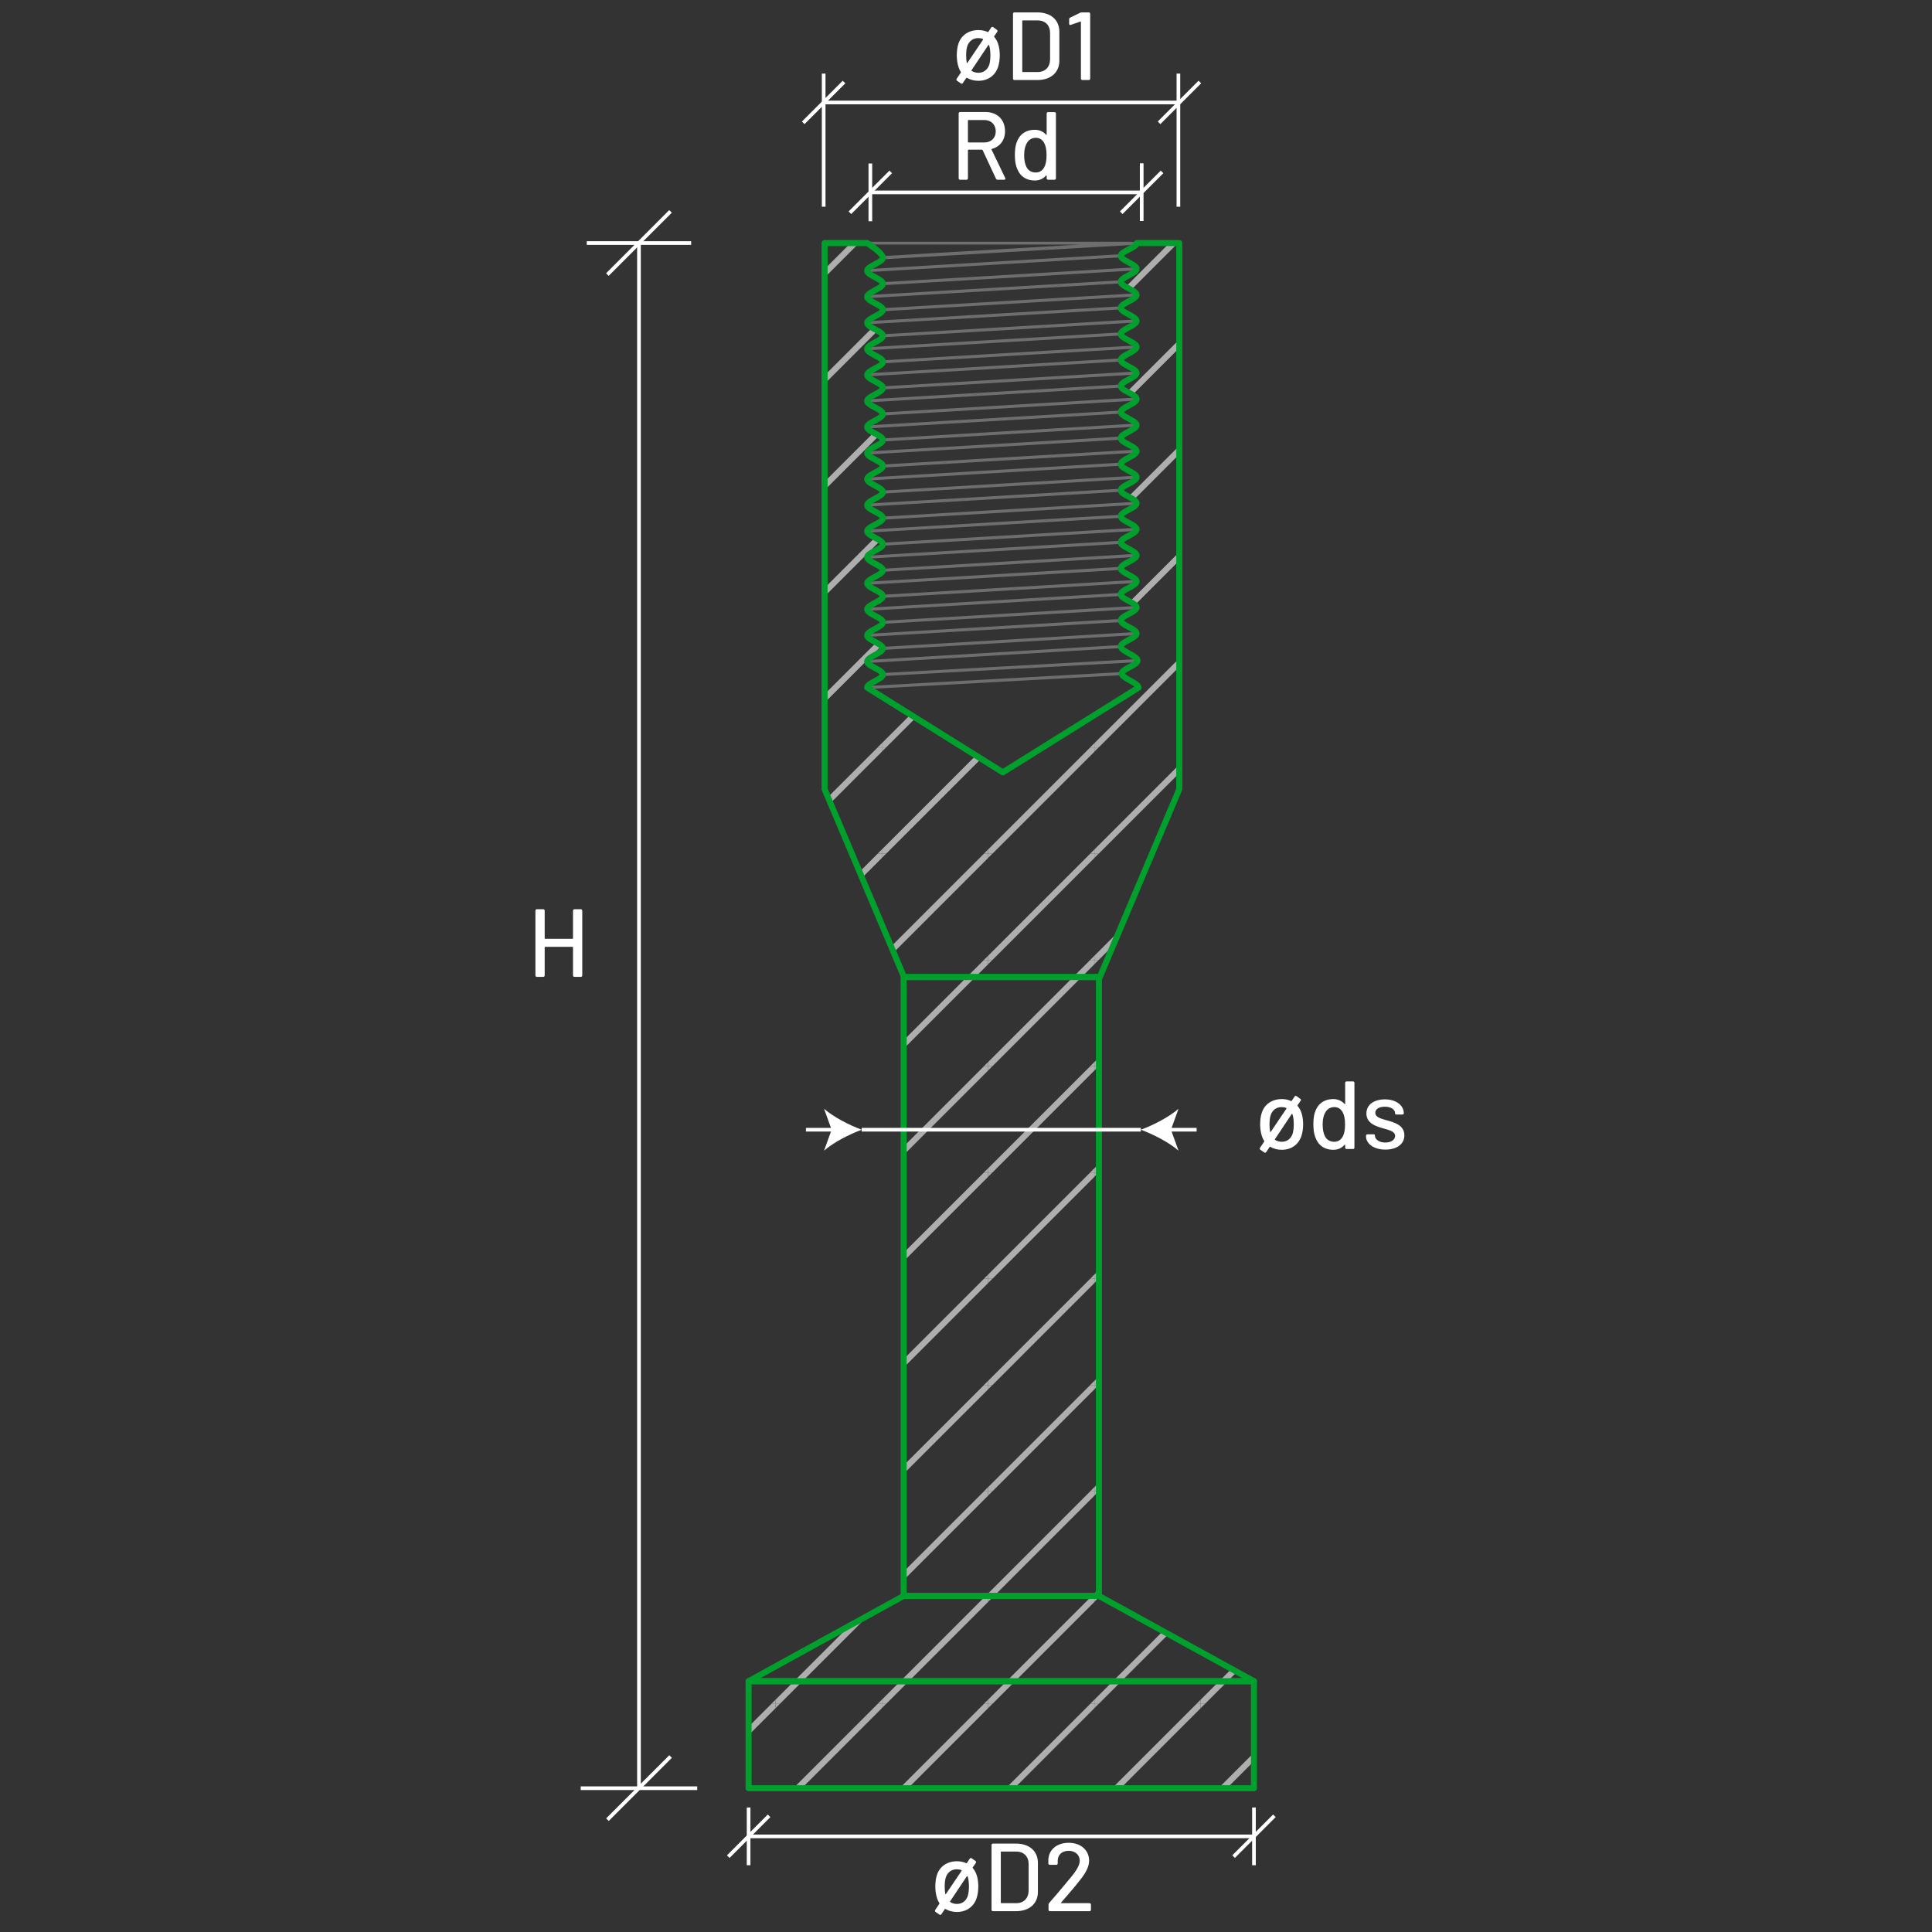 <?xml version="1.0" encoding="UTF-8"?>
<svg id="Layer_1" data-name="Layer 1" xmlns="http://www.w3.org/2000/svg" xmlns:xlink="http://www.w3.org/1999/xlink" viewBox="0 0 1000 1000">
  <rect x="0" y="0" width="1000" height="1000" fill="#333333" stroke="none"/>
  <defs>
    <style>
      .cls-1 {
        fill: none;
      }

      .cls-2 {
        clip-path: url(#clippath);
      }

      .cls-3 {
        fill: #fff;
      }

      .cls-4 {
        fill: #00a02d;
      }

      .cls-5 {
        fill: #aeaeae;
      }

      .cls-6 {
        fill: #6d6e70;
      }

      .cls-7 {
        clip-path: url(#clippath-1);
      }

      .cls-8 {
        clip-path: url(#clippath-3);
      }

      .cls-9 {
        clip-path: url(#clippath-2);
      }
    </style>
    <clipPath id="clippath">
      <path class="cls-1" d="m588.4,125.8c0,2.38-8.3,4.23-8.3,6.61s8.17,4.36,8.17,6.74-8.17,4.36-8.17,6.74,8.17,4.36,8.17,6.74-8.17,4.36-8.17,6.74,8.17,4.36,8.17,6.74-8.17,4.36-8.17,6.74,8.17,4.36,8.17,6.74-8.17,4.36-8.17,6.74,8.17,4.36,8.17,6.74-8.17,4.36-8.17,6.74,8.17,4.36,8.17,6.74-8.17,4.36-8.17,6.74,8.17,4.36,8.17,6.74-8.17,4.36-8.17,6.74,8.17,4.36,8.17,6.74-8.17,4.36-8.17,6.74,8.17,4.36,8.17,6.74-8.17,4.36-8.17,6.74,8.17,4.36,8.17,6.74-8.17,4.36-8.17,6.74,8.17,4.36,8.17,6.74-8.17,4.36-8.17,6.74,8.17,4.36,8.17,6.74-8.17,4.36-8.17,6.74,8.17,4.36,8.17,6.74-8.17,4.36-8.17,6.74,8.17,4.36,8.17,6.74-8.17,4.36-8.17,6.74,8.17,4.36,8.17,6.74-8.17,4.36-8.17,6.74,8.67,4.88,8.67,7.26h0c0,2.38-8.17,4.36-8.17,6.74s8.67,4.88,8.67,7.26l-70.22,43.85-70.22-43.89c0-2.38,8.17-4.36,8.17-6.74s-8.17-4.36-8.17-6.74v-.05c0-2.38,8.17-4.36,8.17-6.74s-8.17-4.36-8.17-6.74,8.17-4.36,8.17-6.74-8.17-4.36-8.17-6.74,8.17-4.36,8.17-6.74-8.17-4.36-8.17-6.74,8.17-4.36,8.17-6.74-8.17-4.36-8.17-6.74,8.17-4.36,8.17-6.74-8.17-4.36-8.17-6.74,8.17-4.36,8.17-6.74-8.17-4.36-8.17-6.74,8.17-4.36,8.17-6.74-8.17-4.36-8.17-6.74,8.17-4.36,8.17-6.74-8.17-4.36-8.17-6.74,8.17-4.36,8.17-6.74-8.17-4.36-8.17-6.74,8.17-4.36,8.17-6.74-8.17-4.36-8.17-6.74,8.17-4.36,8.17-6.74-8.17-4.36-8.17-6.74,8.17-4.36,8.17-6.74-8.17-4.36-8.17-6.74,8.17-4.36,8.17-6.74-8.17-4.36-8.17-6.74,8.17-4.36,8.17-6.74-8.17-4.36-8.17-6.74,8.17-4.36,8.17-6.74-8.17-4.36-8.17-6.74,8.17-4.36,8.17-6.74-8.17-7.56-8.17-7.56h-22.04v282.64l41.14,97.28h101.32l41.14-97.28V125.8h-21.99Z"/>
    </clipPath>
    <clipPath id="clippath-1">
      <polygon class="cls-1" points="568.8 505.73 568.8 826.03 467.73 826.02 467.73 505.73 568.8 505.73"/>
    </clipPath>
    <clipPath id="clippath-2">
      <rect class="cls-1" x="387.48" y="870.19" width="261.57" height="55.39"/>
    </clipPath>
    <clipPath id="clippath-3">
      <polygon class="cls-1" points="649.05 870.19 568.8 826.03 467.73 826.03 387.48 870.19 649.05 870.19"/>
    </clipPath>
  </defs>
  <rect class="cls-3" x="386.52" y="935.56" width="1.9" height="29.88"/>
  <rect class="cls-3" x="648.1" y="935.56" width="1.9" height="29.88"/>
  <rect class="cls-3" x="387.48" y="949.56" width="261.57" height="1.9"/>
  <g>
    <path class="cls-3" d="m506.37,976.38c0,2.15-.3,4.4-.9,6.15-1.5,4.45-5.3,7.1-10.15,7.1-2.25,0-4.3-.55-5.95-1.55-.15-.05-.25,0-.35.1l-1.75,2.6c-.25.4-.65.45-1.05.2l-1.95-1.35c-.4-.25-.45-.65-.2-1.05l2.15-3.2c.05-.1.05-.2,0-.3-.5-.8-.9-1.6-1.2-2.55-.55-1.65-.9-3.9-.9-6.1s.3-4.4.85-6c1.45-4.4,5.3-7.05,10.4-7.05,1.75,0,3.35.35,4.75,1,.15.05.3,0,.35-.1l1.45-2.2c.25-.4.65-.5,1.05-.2l1.9,1.35c.4.25.45.65.2,1.05l-1.6,2.3c-.05.1-.05.25.05.35.8.95,1.5,2.1,1.95,3.45.6,1.7.9,3.9.9,6Zm-17.1,3.9c.05.2.25.2.35.05l8.1-12c.1-.15.05-.3-.1-.35-.7-.3-1.5-.45-2.4-.45-2.75,0-4.85,1.6-5.7,4.3-.35,1.1-.55,2.8-.55,4.65,0,1.35.1,2.7.3,3.8Zm12.25-3.8c0-1.85-.2-3.55-.5-4.65-.05-.25-.15-.45-.25-.65-.1-.15-.25-.2-.35,0l-8.65,12.95c-.1.1-.1.25.05.35.95.65,2.15,1,3.5,1,2.7,0,4.8-1.6,5.65-4.3.35-1.2.55-3,.55-4.7Z"/>
    <path class="cls-3" d="m513.22,988.48v-33.5c0-.45.3-.75.75-.75h11.85c6.95,0,11.4,3.9,11.4,10v15c0,6.1-4.45,10-11.4,10h-11.85c-.45,0-.75-.3-.75-.75Zm5.05-3.4h7.75c3.9,0,6.35-2.55,6.4-6.55v-13.6c0-4-2.45-6.55-6.4-6.55h-7.75c-.15,0-.25.1-.25.25v26.2c0,.15.1.25.25.25Z"/>
    <path class="cls-3" d="m542.72,988.48v-2.6c0-.35.1-.65.35-.95,3.95-4.45,7.65-8.95,11.15-13.15,2.9-3.45,4.65-6.45,4.65-8.6,0-3.1-2.3-5.2-5.75-5.2s-5.7,2.1-5.65,5.25v1.25c0,.45-.3.75-.75.75h-3.35c-.45,0-.75-.3-.75-.75v-1.9c.2-5.3,4.55-8.75,10.5-8.75,6.5,0,10.6,4,10.6,9.25,0,2.95-1.6,6.15-4.5,9.8-3,3.85-6.4,7.75-10,11.9-.15.15-.05.3.15.3h14.55c.45,0,.75.3.75.75v2.65c0,.45-.3.75-.75.75h-20.45c-.45,0-.75-.3-.75-.75Z"/>
  </g>
  <rect class="cls-3" x="634.11" y="949.56" width="29.88" height="1.9" transform="translate(-482.03 737.45) rotate(-45.01)"/>
  <rect class="cls-3" x="372.53" y="949.56" width="29.88" height="1.9" transform="translate(-558.66 552.47) rotate(-45.01)"/>
  <rect class="cls-3" x="449.54" y="84.63" width="1.9" height="29.88"/>
  <rect class="cls-3" x="589.99" y="84.52" width="1.9" height="29.88"/>
  <rect class="cls-3" x="450.49" y="98.63" width="140.45" height="1.9"/>
  <rect class="cls-3" x="425.75" y="52.09" width="184.77" height="1.9"/>
  <g>
    <path class="cls-3" d="m517.48,28.57c0,2.15-.3,4.4-.9,6.15-1.5,4.45-5.3,7.1-10.15,7.1-2.25,0-4.3-.55-5.95-1.55-.15-.05-.25,0-.35.1l-1.75,2.6c-.25.4-.65.45-1.05.2l-1.95-1.35c-.4-.25-.45-.65-.2-1.05l2.15-3.2c.05-.1.05-.2,0-.3-.5-.8-.9-1.6-1.2-2.55-.55-1.65-.9-3.9-.9-6.1s.3-4.4.85-6c1.45-4.4,5.3-7.05,10.4-7.05,1.75,0,3.35.35,4.75,1,.15.05.3,0,.35-.1l1.45-2.2c.25-.4.65-.5,1.05-.2l1.9,1.35c.4.25.45.65.2,1.05l-1.6,2.3c-.05.1-.05.25.05.35.8.95,1.5,2.1,1.95,3.45.6,1.7.9,3.9.9,6Zm-17.1,3.9c.05.2.25.2.35.05l8.1-12c.1-.15.05-.3-.1-.35-.7-.3-1.5-.45-2.4-.45-2.75,0-4.85,1.6-5.7,4.3-.35,1.1-.55,2.8-.55,4.65,0,1.35.1,2.7.3,3.8Zm12.25-3.8c0-1.85-.2-3.55-.5-4.65-.05-.25-.15-.45-.25-.65-.1-.15-.25-.2-.35,0l-8.65,12.95c-.1.1-.1.25.05.35.95.65,2.15,1,3.5,1,2.7,0,4.8-1.6,5.65-4.3.35-1.2.55-3,.55-4.7Z"/>
    <path class="cls-3" d="m524.32,40.67V7.17c0-.45.3-.75.75-.75h11.85c6.95,0,11.4,3.9,11.4,10v15c0,6.1-4.45,10-11.4,10h-11.85c-.45,0-.75-.3-.75-.75Zm5.05-3.4h7.75c3.9,0,6.35-2.55,6.4-6.55v-13.6c0-4-2.45-6.55-6.4-6.55h-7.75c-.15,0-.25.1-.25.25v26.2c0,.15.1.25.25.25Z"/>
    <path class="cls-3" d="m559.98,6.42h3.55c.45,0,.75.3.75.75v33.5c0,.45-.3.75-.75.75h-3.3c-.45,0-.75-.3-.75-.75V11.37c0-.15-.15-.25-.3-.2l-4.95,1.7c-.5.2-.85-.05-.85-.6v-2.3c0-.4.2-.65.55-.85l5.1-2.5c.3-.15.6-.2.95-.2Z"/>
  </g>
  <g>
    <path class="cls-3" d="m515.5,92.48l-6.9-14.8c-.05-.1-.2-.2-.3-.2h-7.05c-.15,0-.25.1-.25.25v14.55c0,.45-.3.75-.75.75h-3.3c-.45,0-.75-.3-.75-.75v-33.55c0-.45.3-.75.75-.75h13.2c6.05,0,10.05,4,10.05,9.95,0,4.65-2.65,8.05-6.85,9.15-.15.05-.2.15-.15.3l7.1,14.75c.25.55,0,.9-.55.9h-3.4c-.4,0-.7-.2-.85-.55Zm-14.5-30.1v11.1c0,.15.1.25.25.25h8.3c3.5,0,5.85-2.35,5.85-5.75s-2.35-5.85-5.85-5.85h-8.3c-.15,0-.25.1-.25.25Z"/>
    <path class="cls-3" d="m542.5,58.03h3.3c.45,0,.75.3.75.75v33.5c0,.45-.3.75-.75.75h-3.3c-.45,0-.75-.3-.75-.75v-1.3c0-.2-.15-.3-.3-.15-1.45,1.7-3.5,2.6-5.8,2.6-4.9,0-8.05-2.6-9.45-6.8-.65-1.8-.9-3.95-.9-6.4,0-2.25.2-4.3.75-6.05,1.35-4.3,4.55-7,9.6-7,2.3,0,4.35.9,5.8,2.55.15.15.3.1.3-.1v-10.85c0-.45.3-.75.75-.75Zm-.8,22.25c0-2.85-.45-4.9-1.3-6.4-.95-1.65-2.35-2.55-4.25-2.55s-3.45.85-4.45,2.4c-1,1.55-1.6,3.65-1.6,6.6,0,2.7.45,4.7,1.25,6.2.95,1.8,2.6,2.75,4.8,2.75,1.95,0,3.4-1,4.35-2.7.8-1.45,1.2-3.55,1.2-6.3Z"/>
  </g>
  <rect class="cls-3" x="576" y="98.63" width="29.88" height="1.9" transform="translate(102.7 447.07) rotate(-45.01)"/>
  <rect class="cls-3" x="608.99" y="38.1" width="1.9" height="68.9"/>
  <rect class="cls-3" x="595.58" y="52.09" width="29.88" height="1.9" transform="translate(141.35 447.28) rotate(-45.01)"/>
  <rect class="cls-3" x="435.55" y="98.63" width="29.88" height="1.9" transform="translate(61.56 347.75) rotate(-45.01)"/>
  <rect class="cls-3" x="425.38" y="38.1" width="1.9" height="68.9"/>
  <rect class="cls-3" x="411.39" y="52.09" width="29.88" height="1.9" transform="translate(87.39 317.03) rotate(-45.01)"/>
  <rect class="cls-3" x="329.78" y="125.8" width="1.9" height="799.78"/>
  <rect class="cls-3" x="303.71" y="124.85" width="54.03" height="1.9"/>
  <rect class="cls-3" x="300.58" y="924.63" width="60.3" height="1.9"/>
  <rect class="cls-3" x="307.61" y="924.63" width="46.23" height="1.9" transform="translate(-557.66 505.04) rotate(-45.01)"/>
  <rect class="cls-3" x="307.61" y="124.85" width="46.23" height="1.9" transform="translate(7.93 270.73) rotate(-45.01)"/>
  <path class="cls-3" d="m297.33,470.62h3.3c.45,0,.75.3.75.75v33.5c0,.45-.3.75-.75.75h-3.3c-.45,0-.75-.3-.75-.75v-14.55c0-.15-.1-.25-.25-.25h-14.15c-.15,0-.25.1-.25.25v14.55c0,.45-.3.75-.75.75h-3.3c-.45,0-.75-.3-.75-.75v-33.5c0-.45.3-.75.75-.75h3.3c.45,0,.75.3.75.75v14.3c0,.15.1.25.25.25h14.15c.15,0,.25-.1.25-.25v-14.3c0-.45.3-.75.75-.75Z"/>
  <g>
    <path class="cls-6" d="m518.59,400.59c-.14,0-.29-.04-.42-.12l-70.22-43.89c-.23-.14-.37-.4-.37-.67,0-1.66,2.19-2.83,4.5-4.06,1.46-.78,3.67-1.96,3.67-2.68s-2.21-1.9-3.67-2.68c-2.32-1.23-4.5-2.4-4.5-4.06s2.19-2.88,4.5-4.11c1.46-.78,3.67-1.96,3.67-2.68s-2.21-1.9-3.67-2.68c-2.32-1.23-4.5-2.4-4.5-4.06s2.19-2.83,4.5-4.06c1.46-.78,3.67-1.96,3.67-2.68s-2.21-1.9-3.67-2.68c-2.32-1.23-4.5-2.4-4.5-4.06s2.19-2.83,4.5-4.06c1.46-.78,3.67-1.96,3.67-2.68s-2.21-1.9-3.67-2.68c-2.32-1.23-4.5-2.4-4.5-4.06s2.19-2.83,4.5-4.06c1.46-.78,3.67-1.96,3.67-2.68s-2.21-1.9-3.67-2.68c-2.32-1.23-4.5-2.4-4.5-4.06s2.19-2.83,4.5-4.06c1.46-.78,3.67-1.96,3.67-2.68s-2.21-1.9-3.67-2.68c-2.32-1.23-4.5-2.4-4.5-4.06s2.19-2.83,4.5-4.06c1.46-.78,3.67-1.96,3.67-2.68s-2.21-1.9-3.67-2.68c-2.32-1.23-4.5-2.4-4.5-4.06s2.19-2.83,4.5-4.06c1.46-.78,3.67-1.96,3.67-2.68s-2.21-1.9-3.67-2.68c-2.32-1.23-4.5-2.4-4.5-4.06s2.19-2.83,4.5-4.06c1.46-.78,3.67-1.96,3.67-2.68s-2.21-1.9-3.67-2.68c-2.32-1.23-4.5-2.4-4.5-4.06s2.19-2.83,4.5-4.06c1.46-.78,3.67-1.96,3.67-2.68s-2.21-1.9-3.67-2.68c-2.32-1.23-4.5-2.4-4.5-4.06s2.19-2.83,4.5-4.06c1.46-.78,3.67-1.96,3.67-2.68s-2.21-1.9-3.67-2.68c-2.32-1.23-4.5-2.4-4.5-4.06s2.19-2.83,4.5-4.06c1.46-.78,3.67-1.96,3.67-2.68s-2.21-1.9-3.67-2.68c-2.32-1.23-4.5-2.4-4.5-4.06s2.19-2.83,4.5-4.06c1.46-.78,3.67-1.96,3.67-2.68s-2.21-1.9-3.67-2.68c-2.32-1.23-4.5-2.4-4.5-4.06s2.19-2.83,4.5-4.06c1.46-.78,3.67-1.96,3.67-2.68s-2.21-1.9-3.67-2.68c-2.32-1.23-4.5-2.4-4.5-4.06s2.19-2.83,4.5-4.06c1.46-.78,3.67-1.96,3.67-2.68s-2.21-1.9-3.67-2.68c-2.32-1.23-4.5-2.4-4.5-4.06s2.19-2.83,4.5-4.06c1.46-.78,3.67-1.96,3.67-2.68s-2.21-1.9-3.67-2.68c-2.32-1.23-4.5-2.4-4.5-4.06s2.19-2.83,4.5-4.06c1.46-.78,3.67-1.95,3.67-2.67h0c0-1.21-4.06-4.53-7.81-6.9-.3-.19-.43-.55-.33-.88.1-.34.41-.57.75-.57h137.44c.14,0,.27.04.38.1l1.7-.1c.22-.01.43.06.58.21.16.15.25.36.25.57,0,1.67-2.22,2.81-4.58,4.01-1.48.75-3.72,1.89-3.72,2.6s2.21,1.9,3.67,2.68c2.32,1.23,4.5,2.4,4.5,4.06s-2.19,2.83-4.5,4.06c-1.46.78-3.67,1.96-3.67,2.68s2.21,1.9,3.67,2.68c2.32,1.23,4.5,2.4,4.5,4.06s-2.19,2.83-4.5,4.06c-1.46.78-3.67,1.96-3.67,2.68s2.21,1.9,3.67,2.68c2.32,1.23,4.5,2.4,4.5,4.06s-2.19,2.83-4.5,4.06c-1.46.78-3.67,1.96-3.67,2.68s2.21,1.9,3.67,2.68c2.32,1.23,4.5,2.4,4.5,4.06s-2.19,2.83-4.5,4.06c-1.46.78-3.67,1.96-3.67,2.68s2.21,1.9,3.67,2.68c2.32,1.23,4.5,2.4,4.5,4.06s-2.19,2.83-4.5,4.06c-1.46.78-3.67,1.96-3.67,2.68s2.21,1.9,3.67,2.68c2.32,1.23,4.5,2.4,4.5,4.06s-2.19,2.83-4.5,4.06c-1.46.78-3.67,1.96-3.67,2.68s2.21,1.9,3.67,2.68c2.32,1.23,4.5,2.4,4.5,4.06s-2.19,2.83-4.5,4.06c-1.46.78-3.67,1.96-3.67,2.68s2.21,1.9,3.67,2.68c2.32,1.23,4.5,2.4,4.5,4.06s-2.19,2.83-4.5,4.06c-1.46.78-3.67,1.96-3.67,2.68s2.21,1.9,3.67,2.68c2.32,1.23,4.5,2.4,4.5,4.06s-2.19,2.83-4.5,4.06c-1.46.78-3.67,1.96-3.67,2.68s2.21,1.9,3.67,2.68c2.32,1.23,4.5,2.4,4.5,4.06s-2.19,2.83-4.5,4.06c-1.46.78-3.67,1.96-3.67,2.68s2.21,1.9,3.67,2.68c2.32,1.23,4.5,2.4,4.5,4.06s-2.19,2.83-4.5,4.06c-1.46.78-3.67,1.96-3.67,2.68s2.21,1.9,3.67,2.68c2.32,1.23,4.5,2.4,4.5,4.06s-2.19,2.83-4.5,4.06c-1.46.78-3.67,1.96-3.67,2.68s2.21,1.9,3.67,2.68c2.32,1.23,4.5,2.4,4.5,4.06s-2.19,2.83-4.5,4.06c-1.46.78-3.67,1.96-3.67,2.68s2.21,1.9,3.67,2.68c2.32,1.23,4.5,2.4,4.5,4.06s-2.19,2.83-4.5,4.06c-1.46.78-3.67,1.96-3.67,2.68s2.21,1.9,3.67,2.68c2.32,1.23,4.5,2.4,4.5,4.06s-2.19,2.83-4.5,4.06c-1.46.78-3.67,1.96-3.67,2.68s2.46,2.12,3.94,2.95c2.54,1.43,4.74,2.67,4.74,4.32,0,.03,0,.07,0,.1-.08,1.61-2.23,2.76-4.5,3.97-1.46.78-3.67,1.96-3.67,2.68s2.46,2.12,3.94,2.95c2.54,1.43,4.74,2.67,4.74,4.32,0,.27-.14.52-.37.67l-70.22,43.85c-.13.08-.27.12-.42.12Zm-69.3-45.03l69.3,43.32,69.3-43.27c-.54-.77-2.53-1.89-3.8-2.6-2.54-1.43-4.74-2.67-4.74-4.32s2.19-2.83,4.5-4.06c1.46-.78,3.67-1.96,3.67-2.68,0-.01,0-.03,0-.04-.09-.74-2.49-2.09-3.93-2.91-2.54-1.43-4.74-2.67-4.74-4.32s2.19-2.83,4.5-4.06c1.46-.78,3.67-1.96,3.67-2.68s-2.21-1.9-3.67-2.68c-2.32-1.23-4.5-2.4-4.5-4.06s2.19-2.83,4.5-4.06c1.46-.78,3.67-1.96,3.67-2.68s-2.21-1.9-3.67-2.68c-2.32-1.23-4.5-2.4-4.5-4.06s2.19-2.83,4.5-4.06c1.46-.78,3.67-1.96,3.67-2.68s-2.21-1.9-3.67-2.68c-2.32-1.23-4.5-2.4-4.5-4.06s2.19-2.83,4.5-4.06c1.46-.78,3.67-1.96,3.67-2.68s-2.21-1.9-3.67-2.68c-2.32-1.23-4.5-2.4-4.5-4.06s2.19-2.83,4.5-4.06c1.46-.78,3.67-1.96,3.67-2.68s-2.21-1.9-3.67-2.68c-2.32-1.23-4.5-2.4-4.5-4.06s2.19-2.83,4.5-4.06c1.46-.78,3.67-1.96,3.67-2.68s-2.21-1.9-3.67-2.68c-2.32-1.23-4.5-2.4-4.5-4.06s2.19-2.83,4.5-4.06c1.46-.78,3.67-1.96,3.67-2.68s-2.21-1.9-3.67-2.68c-2.32-1.23-4.5-2.4-4.5-4.06s2.19-2.83,4.5-4.06c1.46-.78,3.67-1.96,3.67-2.68s-2.21-1.9-3.67-2.68c-2.32-1.23-4.5-2.4-4.5-4.06s2.19-2.83,4.5-4.06c1.46-.78,3.67-1.96,3.67-2.68s-2.21-1.9-3.67-2.68c-2.32-1.23-4.5-2.4-4.5-4.06s2.19-2.83,4.5-4.06c1.46-.78,3.67-1.96,3.67-2.68s-2.21-1.9-3.67-2.68c-2.32-1.23-4.5-2.4-4.5-4.06s2.19-2.83,4.5-4.06c1.46-.78,3.67-1.96,3.67-2.68s-2.21-1.9-3.67-2.68c-2.32-1.23-4.5-2.4-4.5-4.06s2.19-2.83,4.5-4.06c1.46-.78,3.67-1.96,3.67-2.68s-2.21-1.9-3.67-2.68c-2.32-1.23-4.5-2.4-4.5-4.06s2.19-2.83,4.5-4.06c1.46-.78,3.67-1.96,3.67-2.68s-2.21-1.9-3.67-2.68c-2.32-1.23-4.5-2.4-4.5-4.06s2.19-2.83,4.5-4.06c1.46-.78,3.67-1.96,3.67-2.68s-2.21-1.9-3.67-2.68c-2.32-1.23-4.5-2.4-4.5-4.06s2.19-2.83,4.5-4.06c1.46-.78,3.67-1.96,3.67-2.68s-2.21-1.9-3.67-2.68c-2.32-1.23-4.5-2.4-4.5-4.06s2.22-2.81,4.58-4.01c.96-.49,2.24-1.14,3.02-1.73l-129.28,7.44c-.54,1.28-2.4,2.27-4.35,3.31-1.46.78-3.67,1.96-3.67,2.68s2.21,1.9,3.67,2.68c2.32,1.23,4.5,2.4,4.5,4.06s-2.19,2.83-4.5,4.06c-1.46.78-3.67,1.96-3.67,2.68s2.21,1.9,3.67,2.68c2.32,1.23,4.5,2.4,4.5,4.06s-2.19,2.83-4.5,4.06c-1.46.78-3.67,1.96-3.67,2.68s2.21,1.9,3.67,2.68c2.32,1.23,4.5,2.4,4.5,4.06s-2.19,2.83-4.5,4.06c-1.46.78-3.67,1.96-3.67,2.68s2.21,1.9,3.67,2.68c2.32,1.23,4.5,2.4,4.5,4.06s-2.19,2.83-4.5,4.06c-1.46.78-3.67,1.96-3.67,2.68s2.21,1.9,3.67,2.68c2.32,1.23,4.5,2.4,4.5,4.06s-2.19,2.83-4.5,4.06c-1.46.78-3.67,1.96-3.67,2.68s2.21,1.9,3.67,2.68c2.32,1.23,4.5,2.4,4.5,4.06s-2.19,2.83-4.5,4.06c-1.46.78-3.67,1.96-3.67,2.68s2.21,1.9,3.67,2.68c2.32,1.23,4.5,2.4,4.5,4.06s-2.19,2.83-4.5,4.06c-1.46.78-3.67,1.96-3.67,2.68s2.21,1.9,3.67,2.68c2.32,1.23,4.5,2.4,4.5,4.06s-2.19,2.83-4.5,4.06c-1.46.78-3.67,1.96-3.67,2.68s2.21,1.9,3.67,2.68c2.32,1.23,4.5,2.4,4.5,4.06s-2.19,2.83-4.5,4.06c-1.46.78-3.67,1.96-3.67,2.68s2.21,1.9,3.67,2.68c2.32,1.23,4.5,2.4,4.5,4.06s-2.19,2.83-4.5,4.06c-1.46.78-3.67,1.96-3.67,2.68s2.21,1.9,3.67,2.68c2.32,1.23,4.5,2.4,4.5,4.06s-2.19,2.83-4.5,4.06c-1.46.78-3.67,1.96-3.67,2.68s2.21,1.9,3.67,2.68c2.32,1.23,4.5,2.4,4.5,4.06s-2.19,2.83-4.5,4.06c-1.46.78-3.67,1.96-3.67,2.68s2.21,1.9,3.67,2.68c2.32,1.23,4.5,2.4,4.5,4.06s-2.19,2.83-4.5,4.06c-1.46.78-3.67,1.96-3.67,2.68s2.21,1.9,3.67,2.68c2.32,1.23,4.5,2.4,4.5,4.06s-2.19,2.83-4.5,4.06c-1.46.78-3.67,1.96-3.67,2.68s2.21,1.9,3.67,2.68c2.32,1.23,4.5,2.4,4.5,4.06s-2.19,2.83-4.5,4.06c-1.46.78-3.67,1.96-3.67,2.68,0,.77,2.21,1.95,3.67,2.73,2.32,1.23,4.5,2.4,4.5,4.06s-2.19,2.83-4.5,4.06c-1.24.66-3.03,1.61-3.53,2.33Zm1.67-228.97c2.33,1.63,5.41,4.06,6.18,5.96l101.78-5.96h-107.97Z"/>
    <path class="cls-6" d="m448.36,140.89c-.41,0-.76-.32-.78-.74-.03-.43.31-.81.74-.83l131.28-7.7c.45-.03.81.31.83.74.03.43-.31.81-.74.83l-131.28,7.7s-.03,0-.05,0Z"/>
    <path class="cls-6" d="m456.54,147.64c-.41,0-.76-.32-.78-.74-.03-.43.31-.81.74-.83l131.28-7.7c.44-.03.81.31.83.74.03.43-.31.81-.74.83l-131.28,7.7s-.03,0-.05,0Z"/>
    <path class="cls-6" d="m448.36,154.38c-.41,0-.76-.32-.78-.74-.03-.43.31-.81.74-.83l131.28-7.7c.45-.03.81.31.83.74.03.43-.31.81-.74.83l-131.28,7.7s-.03,0-.05,0Z"/>
    <path class="cls-6" d="m456.54,161.12c-.41,0-.76-.32-.78-.74-.03-.43.31-.81.74-.83l131.28-7.7c.44-.03.81.31.83.74.03.43-.31.81-.74.83l-131.28,7.7s-.03,0-.05,0Z"/>
    <path class="cls-6" d="m448.36,167.86c-.41,0-.76-.32-.78-.74-.03-.43.31-.81.74-.83l131.28-7.7c.43-.02.81.31.83.74.03.43-.31.81-.74.83l-131.28,7.7s-.03,0-.05,0Z"/>
    <path class="cls-6" d="m456.54,174.61c-.41,0-.76-.32-.78-.74-.03-.43.31-.81.74-.83l131.12-7.69c.43-.03.81.31.83.74.03.43-.31.81-.74.83l-131.12,7.69s-.03,0-.05,0Z"/>
    <path class="cls-6" d="m448.36,181.35c-.41,0-.76-.32-.78-.74-.03-.43.31-.81.74-.83l131.28-7.7c.45-.03.81.31.83.74.03.43-.31.81-.74.83l-131.28,7.7s-.03,0-.05,0Z"/>
    <path class="cls-6" d="m456.54,188.09c-.41,0-.76-.32-.78-.74-.03-.43.31-.81.74-.83l131.28-7.7c.44-.03.81.31.83.74.03.43-.31.81-.74.83l-131.28,7.7s-.03,0-.05,0Z"/>
    <path class="cls-6" d="m448.36,194.83c-.41,0-.76-.32-.78-.74-.03-.43.31-.81.74-.83l131.28-7.7c.45-.03.81.31.83.74.03.43-.31.81-.74.83l-131.28,7.7s-.03,0-.05,0Z"/>
    <path class="cls-6" d="m456.54,201.57c-.41,0-.76-.32-.78-.74-.03-.43.31-.81.74-.83l131.28-7.7c.44-.03.81.31.83.74.03.43-.31.81-.74.83l-131.28,7.7s-.03,0-.05,0Z"/>
    <path class="cls-6" d="m448.36,208.32c-.41,0-.76-.32-.78-.74-.03-.43.31-.81.74-.83l131.28-7.7c.45-.03.81.31.83.74.03.43-.31.81-.74.83l-131.28,7.7s-.03,0-.05,0Z"/>
    <path class="cls-6" d="m456.54,215.06c-.41,0-.76-.32-.78-.74-.03-.43.31-.81.74-.83l131.06-7.69c.43-.02.81.31.83.74.03.43-.31.81-.74.83l-131.06,7.69s-.03,0-.05,0Z"/>
    <path class="cls-6" d="m448.36,221.8c-.41,0-.76-.32-.78-.74-.03-.43.31-.81.74-.83l131.28-7.7c.43-.02.81.31.83.74.03.43-.31.81-.74.83l-131.28,7.7s-.03,0-.05,0Z"/>
    <path class="cls-6" d="m456.54,228.54c-.41,0-.76-.32-.78-.74-.03-.43.31-.81.74-.83l131.28-7.7c.44-.03.81.31.83.74.03.43-.31.81-.74.83l-131.28,7.7s-.03,0-.05,0Z"/>
    <path class="cls-6" d="m448.36,235.29c-.41,0-.76-.32-.78-.74-.03-.43.31-.81.74-.83l131.28-7.7c.45-.03.81.31.83.74.03.43-.31.81-.74.83l-131.28,7.7s-.03,0-.05,0Z"/>
    <path class="cls-6" d="m456.54,242.03c-.41,0-.76-.32-.78-.74-.03-.43.31-.81.74-.83l131.28-7.7c.44-.03.81.31.83.74.03.43-.31.81-.74.83l-131.28,7.7s-.03,0-.05,0Z"/>
    <path class="cls-6" d="m448.36,248.77c-.41,0-.76-.32-.78-.74-.03-.43.31-.81.74-.83l131.28-7.7c.45-.03.81.31.83.74.03.43-.31.81-.74.83l-131.28,7.7s-.03,0-.05,0Z"/>
    <path class="cls-6" d="m456.54,255.51c-.41,0-.76-.32-.78-.74-.03-.43.31-.81.74-.83l131.28-7.7c.44-.03.81.31.83.74.03.43-.31.81-.74.83l-131.28,7.7s-.03,0-.05,0Z"/>
    <path class="cls-6" d="m448.36,262.25c-.41,0-.76-.32-.78-.74-.03-.43.31-.81.74-.83l131.28-7.7c.43-.02.81.31.83.74.03.43-.31.81-.74.83l-131.28,7.7s-.03,0-.05,0Z"/>
    <path class="cls-6" d="m456.54,269c-.41,0-.76-.32-.78-.74-.03-.43.31-.81.74-.83l131.28-7.7c.44-.02.81.31.83.74.03.43-.31.81-.74.83l-131.28,7.7s-.03,0-.05,0Z"/>
    <path class="cls-6" d="m448.36,275.74c-.41,0-.76-.32-.78-.74-.03-.43.31-.81.74-.83l131.28-7.7c.45-.02.81.31.83.74.03.43-.31.81-.74.83l-131.28,7.7s-.03,0-.05,0Z"/>
    <path class="cls-6" d="m456.54,282.48c-.41,0-.76-.32-.78-.74-.03-.43.31-.81.74-.83l131.28-7.7c.44-.03.81.31.83.74.03.43-.31.81-.74.83l-131.28,7.7s-.03,0-.05,0Z"/>
    <path class="cls-6" d="m448.36,289.22c-.41,0-.76-.32-.78-.74-.03-.43.31-.81.74-.83l131.28-7.7c.45-.02.81.31.83.74.03.43-.31.81-.74.83l-131.28,7.7s-.03,0-.05,0Z"/>
    <path class="cls-6" d="m456.54,295.97c-.41,0-.76-.32-.78-.74-.03-.43.31-.81.74-.83l131.28-7.7c.44-.02.81.31.83.74.03.43-.31.81-.74.83l-131.28,7.7s-.03,0-.05,0Z"/>
    <path class="cls-6" d="m448.36,302.71c-.41,0-.76-.32-.78-.74-.03-.43.31-.81.74-.83l131.28-7.7c.45-.03.81.31.83.74.03.43-.31.81-.74.83l-131.28,7.7s-.03,0-.05,0Z"/>
    <path class="cls-6" d="m456.54,309.45c-.41,0-.76-.32-.78-.74-.03-.43.31-.81.74-.83l131.28-7.7c.44-.02.81.31.83.74.03.43-.31.81-.74.83l-131.28,7.7s-.03,0-.05,0Z"/>
    <path class="cls-6" d="m448.36,316.19c-.41,0-.76-.32-.78-.74-.03-.43.31-.81.74-.83l131.28-7.7c.45-.02.81.31.83.74.03.43-.31.81-.74.83l-131.28,7.7s-.03,0-.05,0Z"/>
    <path class="cls-6" d="m456.54,322.93c-.41,0-.76-.32-.78-.74-.03-.43.31-.81.74-.83l131.28-7.7c.44-.03.81.31.83.74.03.43-.31.81-.74.83l-131.28,7.7s-.03,0-.05,0Z"/>
    <path class="cls-6" d="m448.36,329.68c-.41,0-.76-.32-.78-.74-.03-.43.31-.81.74-.83l131.28-7.7c.45-.02.81.31.83.74.03.43-.31.81-.74.83l-131.28,7.7s-.03,0-.05,0Z"/>
    <path class="cls-6" d="m456.54,336.42c-.41,0-.76-.32-.78-.74-.03-.43.31-.81.74-.83l131.28-7.7c.44-.02.81.31.83.74.03.43-.31.81-.74.83l-131.28,7.7s-.03,0-.05,0Z"/>
    <path class="cls-6" d="m448.36,343.21c-.41,0-.76-.32-.78-.74-.03-.43.31-.81.74-.83l131.28-7.75c.43-.02.81.3.83.74.03.43-.31.81-.74.83l-131.28,7.75s-.03,0-.05,0Z"/>
    <path class="cls-6" d="m456.54,349.95c-.41,0-.76-.32-.78-.74-.02-.43.31-.8.74-.83l131.77-7.22c.45-.02.8.31.83.74.02.43-.31.8-.74.83l-131.77,7.22s-.03,0-.04,0Z"/>
    <path class="cls-6" d="m448.36,356.69c-.41,0-.76-.32-.78-.74-.02-.43.31-.8.74-.83l131.77-7.22c.45-.02.8.31.83.74.02.43-.31.8-.74.83l-131.77,7.22s-.03,0-.04,0Z"/>
  </g>
  <g>
    <g class="cls-2">
      <g>
        <rect class="cls-1" x="566.46" y="111.82" width="55.01" height="55.01"/>
        <polygon class="cls-1" points="621.47 114.05 568.7 166.82 619.27 166.82 621.47 164.62 621.47 114.05"/>
        <polygon class="cls-1" points="568.66 111.82 566.46 114.01 566.46 164.65 619.3 111.82 568.66 111.82"/>
        <polygon class="cls-5" points="566.46 111.82 566.46 114.01 568.66 111.82 566.46 111.82"/>
        <polygon class="cls-5" points="621.47 111.82 619.3 111.82 566.46 164.65 566.46 166.82 568.7 166.82 621.47 114.05 621.47 111.82"/>
        <polygon class="cls-5" points="621.47 164.62 619.27 166.82 621.47 166.82 621.47 164.62"/>
      </g>
      <g>
        <rect class="cls-1" x="566.46" y="166.82" width="55.01" height="55.01"/>
        <polygon class="cls-1" points="621.47 169.06 568.7 221.83 619.27 221.83 621.47 219.63 621.47 169.06"/>
        <polygon class="cls-1" points="568.66 166.82 566.46 169.02 566.46 219.66 619.3 166.82 568.66 166.82"/>
        <polygon class="cls-5" points="566.46 166.82 566.46 169.02 568.66 166.82 566.46 166.82"/>
        <polygon class="cls-5" points="621.47 166.82 619.3 166.82 566.46 219.66 566.46 221.83 568.7 221.83 621.47 169.06 621.47 166.82"/>
        <polygon class="cls-5" points="621.47 219.63 619.27 221.83 621.47 221.83 621.47 219.63"/>
      </g>
      <g>
        <rect class="cls-1" x="566.46" y="221.83" width="55.01" height="55.01"/>
        <polygon class="cls-1" points="621.47 224.06 568.7 276.84 619.27 276.84 621.47 274.64 621.47 224.06"/>
        <polygon class="cls-1" points="568.66 221.83 566.46 224.03 566.46 274.67 619.3 221.83 568.66 221.83"/>
        <polygon class="cls-5" points="566.46 221.83 566.46 224.03 568.66 221.83 566.46 221.83"/>
        <polygon class="cls-5" points="621.47 221.83 619.3 221.83 566.46 274.67 566.46 276.84 568.7 276.84 621.47 224.06 621.47 221.83"/>
        <polygon class="cls-5" points="621.47 274.64 619.27 276.84 621.47 276.84 621.47 274.64"/>
      </g>
      <g>
        <rect class="cls-1" x="566.46" y="276.84" width="55.01" height="55.01"/>
        <polygon class="cls-1" points="621.47 279.07 568.7 331.85 619.27 331.85 621.47 329.64 621.47 279.07"/>
        <polygon class="cls-1" points="568.66 276.84 566.46 279.04 566.46 329.68 619.3 276.84 568.66 276.84"/>
        <polygon class="cls-5" points="566.46 276.84 566.46 279.04 568.66 276.84 566.46 276.84"/>
        <polygon class="cls-5" points="621.47 276.84 619.3 276.84 566.46 329.68 566.46 331.85 568.7 331.85 621.47 279.07 621.47 276.84"/>
        <polygon class="cls-5" points="621.47 329.64 619.27 331.85 621.47 331.85 621.47 329.64"/>
      </g>
      <g>
        <rect class="cls-1" x="566.46" y="331.85" width="55.01" height="55.01"/>
        <polygon class="cls-1" points="621.47 334.08 568.7 386.85 619.27 386.85 621.47 384.65 621.47 334.08"/>
        <polygon class="cls-1" points="568.66 331.85 566.46 334.04 566.46 384.68 619.3 331.85 568.66 331.85"/>
        <polygon class="cls-5" points="566.46 331.85 566.46 334.04 568.66 331.85 566.46 331.85"/>
        <polygon class="cls-5" points="621.47 331.85 619.3 331.85 566.46 384.68 566.46 386.85 568.7 386.85 621.47 334.08 621.47 331.85"/>
        <polygon class="cls-5" points="621.47 384.65 619.27 386.85 621.47 386.85 621.47 384.65"/>
      </g>
      <g>
        <rect class="cls-1" x="566.46" y="386.85" width="55.01" height="55.01"/>
        <polygon class="cls-1" points="621.47 389.09 568.7 441.86 619.27 441.86 621.47 439.66 621.47 389.09"/>
        <polygon class="cls-1" points="568.66 386.85 566.46 389.05 566.46 439.69 619.3 386.85 568.66 386.85"/>
        <polygon class="cls-5" points="566.46 386.85 566.46 389.05 568.66 386.85 566.46 386.85"/>
        <polygon class="cls-5" points="621.47 386.85 619.3 386.85 566.46 439.69 566.46 441.86 568.7 441.86 621.47 389.09 621.47 386.85"/>
        <polygon class="cls-5" points="621.47 439.66 619.27 441.86 621.47 441.86 621.47 439.66"/>
      </g>
      <g>
        <rect class="cls-1" x="566.46" y="441.86" width="55.01" height="55.01"/>
        <polygon class="cls-1" points="621.47 444.09 568.7 496.87 619.27 496.87 621.47 494.67 621.47 444.09"/>
        <polygon class="cls-1" points="568.66 441.86 566.46 444.06 566.46 494.7 619.3 441.86 568.66 441.86"/>
        <polygon class="cls-5" points="566.46 441.86 566.46 444.06 568.66 441.86 566.46 441.86"/>
        <polygon class="cls-5" points="621.47 441.86 619.3 441.86 566.46 494.7 566.46 496.87 568.7 496.87 621.47 444.09 621.47 441.86"/>
        <polygon class="cls-5" points="621.47 494.67 619.27 496.87 621.47 496.87 621.47 494.67"/>
      </g>
      <g>
        <rect class="cls-1" x="566.46" y="496.87" width="55.01" height="55.01"/>
        <polygon class="cls-1" points="621.47 499.1 568.7 551.88 619.27 551.88 621.47 549.67 621.47 499.1"/>
        <polygon class="cls-1" points="568.66 496.87 566.46 499.07 566.46 549.71 619.3 496.87 568.66 496.87"/>
        <polygon class="cls-5" points="566.46 496.87 566.46 499.07 568.66 496.87 566.46 496.87"/>
        <polygon class="cls-5" points="621.47 496.87 619.3 496.87 566.46 549.71 566.46 551.88 568.7 551.88 621.47 499.1 621.47 496.87"/>
        <polygon class="cls-5" points="621.47 549.67 619.27 551.88 621.47 551.88 621.47 549.67"/>
      </g>
      <g>
        <rect class="cls-1" x="511.45" y="111.82" width="55.01" height="55.01"/>
        <polygon class="cls-1" points="566.46 114.05 513.69 166.82 564.26 166.82 566.46 164.62 566.46 114.05"/>
        <polygon class="cls-1" points="513.66 111.82 511.45 114.01 511.45 164.65 564.29 111.82 513.66 111.82"/>
        <polygon class="cls-5" points="511.45 111.82 511.45 114.01 513.66 111.82 511.45 111.82"/>
        <polygon class="cls-5" points="566.46 111.82 564.29 111.82 511.45 164.65 511.45 166.82 513.69 166.82 566.46 114.05 566.46 111.82"/>
        <polygon class="cls-5" points="566.46 164.62 564.26 166.82 566.46 166.82 566.46 164.62"/>
      </g>
      <g>
        <rect class="cls-1" x="511.45" y="166.82" width="55.01" height="55.01"/>
        <polygon class="cls-1" points="566.46 169.06 513.69 221.83 564.26 221.83 566.46 219.63 566.46 169.06"/>
        <polygon class="cls-1" points="513.66 166.82 511.45 169.02 511.45 219.66 564.29 166.82 513.66 166.82"/>
        <polygon class="cls-5" points="511.45 166.82 511.45 169.02 513.66 166.82 511.45 166.82"/>
        <polygon class="cls-5" points="566.46 166.82 564.29 166.82 511.45 219.66 511.45 221.83 513.69 221.83 566.46 169.06 566.46 166.82"/>
        <polygon class="cls-5" points="566.46 219.63 564.26 221.83 566.46 221.83 566.46 219.63"/>
      </g>
      <g>
        <rect class="cls-1" x="511.45" y="221.83" width="55.01" height="55.01"/>
        <polygon class="cls-1" points="566.46 224.06 513.69 276.84 564.26 276.84 566.46 274.64 566.46 224.06"/>
        <polygon class="cls-1" points="513.66 221.83 511.45 224.03 511.45 274.67 564.29 221.83 513.66 221.83"/>
        <polygon class="cls-5" points="511.45 221.83 511.45 224.03 513.66 221.83 511.45 221.83"/>
        <polygon class="cls-5" points="566.46 221.83 564.29 221.83 511.45 274.67 511.45 276.84 513.69 276.84 566.46 224.06 566.46 221.83"/>
        <polygon class="cls-5" points="566.46 274.64 564.26 276.84 566.46 276.84 566.46 274.64"/>
      </g>
      <g>
        <rect class="cls-1" x="511.45" y="276.84" width="55.01" height="55.01"/>
        <polygon class="cls-1" points="566.46 279.07 513.69 331.85 564.26 331.85 566.46 329.64 566.46 279.07"/>
        <polygon class="cls-1" points="513.66 276.84 511.45 279.04 511.45 329.68 564.29 276.84 513.66 276.84"/>
        <polygon class="cls-5" points="511.45 276.84 511.45 279.04 513.66 276.84 511.45 276.84"/>
        <polygon class="cls-5" points="566.46 276.84 564.29 276.84 511.45 329.68 511.45 331.85 513.69 331.85 566.46 279.07 566.46 276.84"/>
        <polygon class="cls-5" points="566.46 329.64 564.26 331.85 566.46 331.85 566.46 329.64"/>
      </g>
      <g>
        <rect class="cls-1" x="511.45" y="331.85" width="55.01" height="55.01"/>
        <polygon class="cls-1" points="566.46 334.08 513.69 386.85 564.26 386.85 566.46 384.65 566.46 334.08"/>
        <polygon class="cls-1" points="513.66 331.85 511.45 334.04 511.45 384.68 564.29 331.85 513.66 331.85"/>
        <polygon class="cls-5" points="511.45 331.85 511.45 334.04 513.66 331.85 511.45 331.85"/>
        <polygon class="cls-5" points="566.46 331.85 564.29 331.85 511.45 384.68 511.45 386.85 513.69 386.85 566.46 334.08 566.46 331.85"/>
        <polygon class="cls-5" points="566.46 384.65 564.26 386.85 566.46 386.85 566.46 384.65"/>
      </g>
      <g>
        <rect class="cls-1" x="511.45" y="386.85" width="55.01" height="55.01"/>
        <polygon class="cls-1" points="566.46 389.09 513.69 441.86 564.26 441.86 566.46 439.66 566.46 389.09"/>
        <polygon class="cls-1" points="513.66 386.85 511.45 389.05 511.45 439.69 564.29 386.85 513.66 386.85"/>
        <polygon class="cls-5" points="511.45 386.85 511.45 389.05 513.66 386.85 511.45 386.85"/>
        <polygon class="cls-5" points="566.46 386.85 564.29 386.85 511.45 439.69 511.45 441.86 513.69 441.86 566.46 389.09 566.46 386.85"/>
        <polygon class="cls-5" points="566.46 439.66 564.26 441.86 566.46 441.86 566.46 439.66"/>
      </g>
      <g>
        <rect class="cls-1" x="511.45" y="441.86" width="55.01" height="55.01"/>
        <polygon class="cls-1" points="566.46 444.09 513.69 496.87 564.26 496.87 566.46 494.67 566.46 444.09"/>
        <polygon class="cls-1" points="513.66 441.86 511.45 444.06 511.45 494.7 564.29 441.86 513.66 441.86"/>
        <polygon class="cls-5" points="511.45 441.86 511.45 444.06 513.66 441.86 511.45 441.86"/>
        <polygon class="cls-5" points="566.46 441.86 564.29 441.86 511.45 494.7 511.45 496.87 513.69 496.87 566.46 444.09 566.46 441.86"/>
        <polygon class="cls-5" points="566.46 494.67 564.26 496.87 566.46 496.87 566.46 494.67"/>
      </g>
      <g>
        <rect class="cls-1" x="511.45" y="496.87" width="55.01" height="55.01"/>
        <polygon class="cls-1" points="566.46 499.1 513.69 551.88 564.26 551.88 566.46 549.67 566.46 499.1"/>
        <polygon class="cls-1" points="513.66 496.87 511.45 499.07 511.45 549.71 564.29 496.87 513.66 496.87"/>
        <polygon class="cls-5" points="511.45 496.87 511.45 499.07 513.66 496.87 511.45 496.87"/>
        <polygon class="cls-5" points="566.46 496.87 564.29 496.87 511.45 549.71 511.45 551.88 513.69 551.88 566.46 499.1 566.46 496.87"/>
        <polygon class="cls-5" points="566.46 549.67 564.26 551.88 566.46 551.88 566.46 549.67"/>
      </g>
      <g>
        <rect class="cls-1" x="456.45" y="111.82" width="55.01" height="55.01"/>
        <polygon class="cls-1" points="511.45 114.05 458.68 166.82 509.25 166.82 511.45 164.62 511.45 114.05"/>
        <polygon class="cls-1" points="458.65 111.82 456.45 114.01 456.45 164.65 509.29 111.82 458.65 111.82"/>
        <polygon class="cls-5" points="456.45 111.82 456.45 114.01 458.65 111.82 456.45 111.82"/>
        <polygon class="cls-5" points="511.45 111.82 509.29 111.82 456.45 164.65 456.45 166.82 458.68 166.82 511.45 114.05 511.45 111.82"/>
        <polygon class="cls-5" points="511.45 164.62 509.25 166.82 511.45 166.82 511.45 164.62"/>
      </g>
      <g>
        <rect class="cls-1" x="456.45" y="166.82" width="55.01" height="55.01"/>
        <polygon class="cls-1" points="511.45 169.06 458.68 221.83 509.25 221.83 511.45 219.63 511.45 169.06"/>
        <polygon class="cls-1" points="458.65 166.82 456.45 169.02 456.45 219.66 509.29 166.82 458.65 166.82"/>
        <polygon class="cls-5" points="456.45 166.82 456.45 169.02 458.65 166.82 456.45 166.82"/>
        <polygon class="cls-5" points="511.45 166.82 509.29 166.82 456.45 219.66 456.45 221.83 458.68 221.83 511.45 169.06 511.45 166.82"/>
        <polygon class="cls-5" points="511.45 219.63 509.25 221.83 511.45 221.83 511.45 219.63"/>
      </g>
      <g>
        <rect class="cls-1" x="456.45" y="221.83" width="55.01" height="55.01"/>
        <polygon class="cls-1" points="511.45 224.06 458.68 276.84 509.25 276.84 511.45 274.64 511.45 224.06"/>
        <polygon class="cls-1" points="458.65 221.83 456.45 224.03 456.45 274.67 509.29 221.83 458.65 221.83"/>
        <polygon class="cls-5" points="456.45 221.83 456.45 224.03 458.65 221.83 456.45 221.83"/>
        <polygon class="cls-5" points="511.45 221.83 509.29 221.83 456.45 274.67 456.45 276.84 458.68 276.84 511.45 224.06 511.45 221.83"/>
        <polygon class="cls-5" points="511.45 274.64 509.25 276.84 511.45 276.84 511.45 274.64"/>
      </g>
      <g>
        <rect class="cls-1" x="456.45" y="276.84" width="55.01" height="55.01"/>
        <polygon class="cls-1" points="511.45 279.07 458.68 331.85 509.25 331.85 511.45 329.64 511.45 279.07"/>
        <polygon class="cls-1" points="458.65 276.84 456.45 279.04 456.45 329.68 509.29 276.84 458.65 276.84"/>
        <polygon class="cls-5" points="456.45 276.84 456.45 279.04 458.65 276.84 456.45 276.84"/>
        <polygon class="cls-5" points="511.45 276.84 509.29 276.84 456.45 329.68 456.45 331.85 458.68 331.85 511.45 279.07 511.45 276.84"/>
        <polygon class="cls-5" points="511.45 329.64 509.25 331.85 511.45 331.85 511.45 329.64"/>
      </g>
      <g>
        <rect class="cls-1" x="456.45" y="331.85" width="55.01" height="55.01"/>
        <polygon class="cls-1" points="511.45 334.08 458.68 386.85 509.25 386.85 511.45 384.65 511.45 334.08"/>
        <polygon class="cls-1" points="458.65 331.85 456.45 334.04 456.45 384.68 509.29 331.85 458.65 331.85"/>
        <polygon class="cls-5" points="456.45 331.85 456.45 334.04 458.65 331.85 456.45 331.85"/>
        <polygon class="cls-5" points="511.45 331.85 509.29 331.85 456.45 384.68 456.45 386.85 458.68 386.85 511.45 334.08 511.45 331.85"/>
        <polygon class="cls-5" points="511.45 384.65 509.25 386.85 511.45 386.85 511.45 384.65"/>
      </g>
      <g>
        <rect class="cls-1" x="456.45" y="386.85" width="55.01" height="55.01"/>
        <polygon class="cls-1" points="511.45 389.09 458.68 441.86 509.25 441.86 511.45 439.66 511.45 389.09"/>
        <polygon class="cls-1" points="458.65 386.85 456.45 389.05 456.45 439.69 509.29 386.85 458.65 386.85"/>
        <polygon class="cls-5" points="456.45 386.85 456.45 389.05 458.65 386.85 456.45 386.85"/>
        <polygon class="cls-5" points="511.45 386.85 509.29 386.85 456.45 439.69 456.45 441.86 458.68 441.86 511.45 389.09 511.45 386.85"/>
        <polygon class="cls-5" points="511.45 439.66 509.25 441.86 511.45 441.86 511.45 439.66"/>
      </g>
      <g>
        <rect class="cls-1" x="456.45" y="441.86" width="55.01" height="55.01"/>
        <polygon class="cls-1" points="511.45 444.09 458.68 496.87 509.25 496.87 511.45 494.67 511.45 444.09"/>
        <polygon class="cls-1" points="458.65 441.86 456.45 444.06 456.45 494.7 509.29 441.86 458.65 441.86"/>
        <polygon class="cls-5" points="456.45 441.86 456.45 444.06 458.65 441.86 456.45 441.86"/>
        <polygon class="cls-5" points="511.45 441.86 509.29 441.86 456.45 494.7 456.45 496.87 458.68 496.87 511.45 444.09 511.45 441.86"/>
        <polygon class="cls-5" points="511.45 494.67 509.25 496.87 511.45 496.87 511.45 494.67"/>
      </g>
      <g>
        <rect class="cls-1" x="456.45" y="496.87" width="55.01" height="55.01"/>
        <polygon class="cls-1" points="511.45 499.1 458.68 551.88 509.25 551.88 511.45 549.67 511.45 499.1"/>
        <polygon class="cls-1" points="458.65 496.87 456.45 499.07 456.45 549.71 509.29 496.87 458.65 496.87"/>
        <polygon class="cls-5" points="456.45 496.87 456.45 499.07 458.65 496.87 456.45 496.87"/>
        <polygon class="cls-5" points="511.45 496.87 509.29 496.87 456.45 549.71 456.45 551.88 458.68 551.88 511.45 499.1 511.45 496.87"/>
        <polygon class="cls-5" points="511.45 549.67 509.25 551.88 511.45 551.88 511.45 549.67"/>
      </g>
      <g>
        <rect class="cls-1" x="401.44" y="111.82" width="55.01" height="55.01"/>
        <polygon class="cls-1" points="456.45 114.05 403.67 166.82 454.24 166.82 456.45 164.62 456.45 114.05"/>
        <polygon class="cls-1" points="403.64 111.82 401.44 114.01 401.44 164.65 454.28 111.82 403.64 111.82"/>
        <polygon class="cls-5" points="401.44 111.82 401.44 114.01 403.64 111.82 401.44 111.82"/>
        <polygon class="cls-5" points="456.45 111.82 454.28 111.82 401.44 164.65 401.44 166.82 403.67 166.82 456.45 114.05 456.45 111.82"/>
        <polygon class="cls-5" points="456.45 164.62 454.24 166.82 456.45 166.82 456.45 164.62"/>
      </g>
      <g>
        <rect class="cls-1" x="401.44" y="166.82" width="55.01" height="55.01"/>
        <polygon class="cls-1" points="456.45 169.06 403.67 221.83 454.24 221.83 456.45 219.63 456.45 169.06"/>
        <polygon class="cls-1" points="403.64 166.82 401.44 169.02 401.44 219.66 454.28 166.82 403.64 166.82"/>
        <polygon class="cls-5" points="401.44 166.82 401.44 169.02 403.64 166.82 401.44 166.82"/>
        <polygon class="cls-5" points="456.45 166.82 454.28 166.82 401.44 219.66 401.44 221.83 403.67 221.83 456.45 169.06 456.45 166.82"/>
        <polygon class="cls-5" points="456.45 219.63 454.24 221.83 456.45 221.83 456.45 219.63"/>
      </g>
      <g>
        <rect class="cls-1" x="401.44" y="221.83" width="55.01" height="55.01"/>
        <polygon class="cls-1" points="456.45 224.06 403.67 276.84 454.24 276.84 456.45 274.64 456.45 224.06"/>
        <polygon class="cls-1" points="403.64 221.83 401.44 224.03 401.44 274.67 454.28 221.83 403.64 221.83"/>
        <polygon class="cls-5" points="401.44 221.83 401.44 224.03 403.64 221.83 401.44 221.83"/>
        <polygon class="cls-5" points="456.45 221.83 454.28 221.83 401.44 274.67 401.44 276.84 403.67 276.84 456.45 224.06 456.45 221.83"/>
        <polygon class="cls-5" points="456.45 274.64 454.24 276.84 456.45 276.84 456.45 274.64"/>
      </g>
      <g>
        <rect class="cls-1" x="401.44" y="276.84" width="55.01" height="55.01"/>
        <polygon class="cls-1" points="456.45 279.07 403.67 331.85 454.24 331.85 456.45 329.64 456.45 279.07"/>
        <polygon class="cls-1" points="403.64 276.84 401.44 279.04 401.44 329.68 454.28 276.84 403.64 276.84"/>
        <polygon class="cls-5" points="401.44 276.84 401.44 279.04 403.64 276.84 401.44 276.84"/>
        <polygon class="cls-5" points="456.45 276.84 454.28 276.84 401.44 329.68 401.44 331.85 403.67 331.85 456.45 279.07 456.45 276.84"/>
        <polygon class="cls-5" points="456.45 329.64 454.24 331.85 456.45 331.85 456.45 329.64"/>
      </g>
      <g>
        <rect class="cls-1" x="401.44" y="331.85" width="55.01" height="55.01"/>
        <polygon class="cls-1" points="456.45 334.08 403.67 386.85 454.24 386.85 456.45 384.65 456.45 334.08"/>
        <polygon class="cls-1" points="403.64 331.85 401.44 334.04 401.44 384.68 454.28 331.85 403.64 331.85"/>
        <polygon class="cls-5" points="401.44 331.85 401.44 334.04 403.64 331.85 401.44 331.85"/>
        <polygon class="cls-5" points="456.45 331.85 454.28 331.85 401.44 384.68 401.44 386.85 403.67 386.85 456.45 334.08 456.45 331.85"/>
        <polygon class="cls-5" points="456.45 384.65 454.24 386.85 456.45 386.85 456.45 384.65"/>
      </g>
      <g>
        <rect class="cls-1" x="401.44" y="386.85" width="55.01" height="55.01"/>
        <polygon class="cls-1" points="456.45 389.09 403.67 441.86 454.24 441.86 456.45 439.66 456.45 389.09"/>
        <polygon class="cls-1" points="403.64 386.85 401.44 389.05 401.44 439.69 454.28 386.85 403.64 386.85"/>
        <polygon class="cls-5" points="401.44 386.85 401.44 389.05 403.64 386.85 401.44 386.85"/>
        <polygon class="cls-5" points="456.45 386.85 454.28 386.85 401.44 439.69 401.44 441.86 403.67 441.86 456.45 389.09 456.45 386.85"/>
        <polygon class="cls-5" points="456.45 439.66 454.24 441.86 456.45 441.86 456.45 439.66"/>
      </g>
      <g>
        <rect class="cls-1" x="401.44" y="441.86" width="55.01" height="55.01"/>
        <polygon class="cls-1" points="456.45 444.09 403.67 496.87 454.24 496.87 456.45 494.67 456.45 444.09"/>
        <polygon class="cls-1" points="403.64 441.86 401.44 444.06 401.44 494.7 454.28 441.86 403.64 441.86"/>
        <polygon class="cls-5" points="401.44 441.86 401.44 444.06 403.64 441.86 401.44 441.86"/>
        <polygon class="cls-5" points="456.45 441.86 454.28 441.86 401.44 494.7 401.44 496.87 403.67 496.87 456.45 444.09 456.45 441.86"/>
        <polygon class="cls-5" points="456.45 494.67 454.24 496.87 456.45 496.87 456.45 494.67"/>
      </g>
      <g>
        <rect class="cls-1" x="401.44" y="496.87" width="55.01" height="55.01"/>
        <polygon class="cls-1" points="456.45 499.1 403.67 551.88 454.24 551.88 456.45 549.67 456.45 499.1"/>
        <polygon class="cls-1" points="403.64 496.87 401.44 499.07 401.44 549.71 454.28 496.87 403.64 496.87"/>
        <polygon class="cls-5" points="401.44 496.87 401.44 499.07 403.64 496.87 401.44 496.87"/>
        <polygon class="cls-5" points="456.45 496.87 454.28 496.87 401.44 549.71 401.44 551.88 403.67 551.88 456.45 499.1 456.45 496.87"/>
        <polygon class="cls-5" points="456.45 549.67 454.24 551.88 456.45 551.88 456.45 549.67"/>
      </g>
    </g>
    <path class="cls-4" d="m569.25,507.29h-101.32c-.63,0-1.19-.37-1.43-.95l-41.14-97.28c-.08-.19-.12-.4-.12-.61V125.8c0-.86.7-1.56,1.56-1.56h22.04c.29,0,.58.08.83.24,3.32,2.11,8.9,6.06,8.9,8.88,0,2.13-2.39,3.4-4.91,4.74-1.03.55-2.7,1.44-3.18,2,.48.56,2.15,1.45,3.18,2,2.53,1.35,4.91,2.62,4.91,4.74s-2.39,3.4-4.91,4.74c-1.03.55-2.7,1.44-3.18,2,.48.56,2.15,1.45,3.18,2,2.53,1.35,4.91,2.62,4.91,4.74s-2.39,3.4-4.91,4.74c-1.03.55-2.7,1.44-3.18,2,.48.56,2.15,1.45,3.18,2,2.53,1.35,4.91,2.62,4.91,4.74s-2.39,3.4-4.91,4.74c-1.03.55-2.7,1.44-3.18,2,.48.56,2.15,1.45,3.18,2,2.53,1.35,4.91,2.62,4.91,4.74s-2.39,3.4-4.91,4.74c-1.03.55-2.7,1.44-3.18,2,.48.56,2.15,1.45,3.18,2,2.53,1.35,4.91,2.62,4.91,4.74s-2.39,3.4-4.91,4.74c-1.03.55-2.7,1.44-3.18,2,.48.56,2.15,1.45,3.18,2,2.53,1.35,4.91,2.62,4.91,4.74s-2.39,3.4-4.91,4.74c-1.03.55-2.7,1.44-3.18,2,.48.56,2.15,1.45,3.18,2,2.53,1.35,4.91,2.62,4.91,4.74s-2.39,3.4-4.91,4.74c-1.03.55-2.7,1.44-3.18,2,.48.56,2.15,1.45,3.18,2,2.53,1.35,4.91,2.62,4.91,4.74s-2.39,3.4-4.91,4.74c-1.03.55-2.7,1.44-3.18,2,.48.56,2.15,1.45,3.18,2,2.53,1.35,4.91,2.62,4.91,4.74s-2.39,3.4-4.91,4.74c-1.03.55-2.7,1.44-3.18,2,.48.56,2.15,1.45,3.18,2,2.53,1.35,4.91,2.62,4.91,4.74s-2.39,3.4-4.91,4.74c-1.03.55-2.7,1.44-3.18,2,.48.56,2.15,1.45,3.18,2,2.53,1.35,4.91,2.62,4.91,4.74s-2.39,3.4-4.91,4.74c-1.03.55-2.7,1.44-3.18,2,.48.56,2.15,1.45,3.18,2,2.53,1.35,4.91,2.62,4.91,4.74s-2.39,3.4-4.91,4.74c-1.03.55-2.7,1.44-3.18,2,.48.56,2.15,1.45,3.18,2,2.53,1.35,4.91,2.62,4.91,4.74s-2.39,3.4-4.91,4.74c-1.03.55-2.7,1.44-3.18,2,.48.56,2.15,1.45,3.18,2,2.53,1.35,4.91,2.62,4.91,4.74s-2.39,3.4-4.91,4.74c-1.03.55-2.7,1.44-3.18,2,.48.56,2.15,1.45,3.18,2,2.53,1.35,4.91,2.62,4.91,4.74s-2.39,3.4-4.91,4.74c-1.05.56-2.75,1.47-3.2,2.02.45.55,2.16,1.46,3.2,2.02,2.53,1.35,4.91,2.62,4.91,4.74s-2.39,3.4-4.91,4.74c-.78.41-1.91,1.02-2.63,1.53l68.04,42.52,68.05-42.49c-.78-.59-2.06-1.31-2.93-1.8-2.75-1.55-5.13-2.89-5.13-4.99s2.39-3.4,4.91-4.74c1.03-.55,2.7-1.44,3.18-2-.51-.61-2.33-1.64-3.46-2.27-2.75-1.55-5.13-2.89-5.13-4.99s2.39-3.4,4.91-4.74c1.03-.55,2.7-1.44,3.18-2-.48-.56-2.15-1.45-3.18-2-2.53-1.35-4.91-2.62-4.91-4.74s2.39-3.4,4.91-4.74c1.03-.55,2.7-1.44,3.18-2-.48-.56-2.15-1.45-3.18-2-2.53-1.35-4.91-2.62-4.91-4.74s2.39-3.4,4.91-4.74c1.03-.55,2.7-1.44,3.18-2-.48-.56-2.15-1.45-3.18-2-2.53-1.35-4.91-2.62-4.91-4.74s2.39-3.4,4.91-4.74c1.03-.55,2.7-1.44,3.18-2-.48-.56-2.15-1.45-3.18-2-2.53-1.35-4.91-2.62-4.91-4.74s2.39-3.4,4.91-4.74c1.03-.55,2.7-1.44,3.18-2-.48-.56-2.15-1.45-3.18-2-2.53-1.35-4.91-2.62-4.91-4.74s2.39-3.4,4.91-4.74c1.03-.55,2.7-1.44,3.18-2-.48-.56-2.15-1.45-3.18-2-2.53-1.35-4.91-2.62-4.91-4.74s2.39-3.4,4.91-4.74c1.03-.55,2.7-1.44,3.18-2-.48-.56-2.15-1.45-3.18-2-2.53-1.35-4.91-2.62-4.91-4.74s2.39-3.4,4.91-4.74c1.03-.55,2.7-1.44,3.18-2-.48-.56-2.15-1.45-3.18-2-2.53-1.35-4.91-2.62-4.91-4.74s2.39-3.4,4.91-4.74c1.03-.55,2.7-1.44,3.18-2-.48-.56-2.15-1.45-3.18-2-2.53-1.35-4.91-2.62-4.91-4.74s2.39-3.4,4.91-4.74c1.03-.55,2.7-1.44,3.18-2-.48-.56-2.15-1.45-3.18-2-2.53-1.35-4.91-2.62-4.91-4.74s2.39-3.4,4.91-4.74c1.03-.55,2.7-1.44,3.18-2-.48-.56-2.15-1.45-3.18-2-2.53-1.35-4.91-2.62-4.91-4.74s2.39-3.4,4.91-4.74c1.03-.55,2.7-1.44,3.18-2-.48-.56-2.15-1.45-3.18-2-2.53-1.35-4.91-2.62-4.91-4.74s2.39-3.4,4.91-4.74c1.03-.55,2.7-1.44,3.18-2-.48-.56-2.15-1.45-3.18-2-2.53-1.35-4.91-2.62-4.91-4.74s2.39-3.4,4.91-4.74c1.03-.55,2.7-1.44,3.18-2-.48-.56-2.15-1.45-3.18-2-2.53-1.35-4.91-2.62-4.91-4.74s2.39-3.4,4.91-4.74c1.03-.55,2.7-1.44,3.18-2-.48-.56-2.15-1.45-3.18-2-2.53-1.35-4.91-2.62-4.91-4.74s2.43-3.38,5-4.69c1.11-.57,2.96-1.51,3.3-2.04.06-.8.73-1.43,1.55-1.43h21.99c.86,0,1.56.7,1.56,1.56v282.64c0,.21-.04.41-.12.61l-41.14,97.28c-.24.58-.81.95-1.43.95Zm-100.29-3.11h99.26l40.62-96.04V127.36h-19.37c-.83,1.26-2.64,2.18-4.51,3.14-1.04.53-2.71,1.38-3.21,1.93.49.56,2.15,1.44,3.18,1.99,2.53,1.35,4.91,2.62,4.91,4.74s-2.39,3.4-4.91,4.74c-1.03.55-2.7,1.44-3.18,2,.48.56,2.15,1.45,3.18,2,2.53,1.35,4.91,2.62,4.91,4.74s-2.39,3.4-4.91,4.74c-1.03.55-2.7,1.44-3.18,2,.48.56,2.15,1.45,3.18,2,2.53,1.35,4.91,2.62,4.91,4.74s-2.39,3.4-4.91,4.74c-1.03.55-2.7,1.44-3.18,2,.48.56,2.15,1.45,3.18,2,2.53,1.35,4.91,2.62,4.91,4.74s-2.39,3.4-4.91,4.74c-1.03.55-2.7,1.44-3.18,2,.48.56,2.15,1.45,3.18,2,2.53,1.35,4.91,2.62,4.91,4.74s-2.39,3.4-4.91,4.74c-1.03.55-2.7,1.44-3.18,2,.48.56,2.15,1.45,3.18,2,2.53,1.35,4.91,2.62,4.91,4.74s-2.39,3.4-4.91,4.74c-1.03.55-2.7,1.44-3.18,2,.48.56,2.15,1.45,3.18,2,2.53,1.35,4.91,2.62,4.91,4.74s-2.39,3.4-4.91,4.74c-1.03.55-2.7,1.44-3.18,2,.48.56,2.15,1.45,3.18,2,2.53,1.35,4.91,2.62,4.91,4.74s-2.39,3.4-4.91,4.74c-1.03.55-2.7,1.44-3.18,2,.48.56,2.15,1.45,3.18,2,2.53,1.35,4.91,2.62,4.91,4.74s-2.39,3.4-4.91,4.74c-1.03.55-2.7,1.44-3.18,2,.48.56,2.15,1.45,3.18,2,2.53,1.35,4.91,2.62,4.91,4.74s-2.39,3.4-4.91,4.74c-1.03.55-2.7,1.44-3.18,2,.48.56,2.15,1.45,3.18,2,2.53,1.35,4.91,2.62,4.91,4.74s-2.39,3.4-4.91,4.74c-1.03.55-2.7,1.44-3.18,2,.48.56,2.15,1.45,3.18,2,2.53,1.35,4.91,2.62,4.91,4.74s-2.39,3.4-4.91,4.74c-1.03.55-2.7,1.44-3.18,2,.48.56,2.15,1.45,3.18,2,2.53,1.35,4.91,2.62,4.91,4.74s-2.39,3.4-4.91,4.74c-1.03.55-2.7,1.44-3.18,2,.48.56,2.15,1.45,3.18,2,2.53,1.35,4.91,2.62,4.91,4.74s-2.39,3.4-4.91,4.74c-1.03.55-2.7,1.44-3.18,2,.48.56,2.15,1.45,3.18,2,2.53,1.35,4.91,2.62,4.91,4.74s-2.39,3.4-4.91,4.74c-1.03.55-2.7,1.44-3.18,2,.51.61,2.33,1.64,3.46,2.28,2.75,1.55,5.13,2.89,5.13,4.99,0,.05,0,.1,0,.16-.11,2.03-2.44,3.27-4.91,4.59-1.03.55-2.7,1.44-3.18,2,.51.61,2.33,1.64,3.46,2.28,2.75,1.55,5.13,2.89,5.13,4.99,0,.54-.28,1.04-.73,1.32l-70.22,43.85c-.5.31-1.14.32-1.65,0l-70.22-43.89c-.46-.28-.73-.78-.73-1.32,0-2.13,2.39-3.4,4.91-4.74,1.03-.55,2.7-1.44,3.18-2-.48-.56-2.15-1.45-3.18-2-2.53-1.35-4.91-2.62-4.91-4.74s2.39-3.45,4.91-4.79c1.03-.55,2.7-1.44,3.18-2-.48-.56-2.15-1.45-3.18-2-2.53-1.35-4.91-2.62-4.91-4.74s2.39-3.4,4.91-4.74c1.03-.55,2.7-1.44,3.18-2-.48-.56-2.15-1.45-3.18-2-2.53-1.35-4.91-2.62-4.91-4.74s2.39-3.4,4.91-4.74c1.03-.55,2.7-1.44,3.18-2-.48-.56-2.15-1.45-3.18-2-2.53-1.35-4.91-2.62-4.91-4.74s2.39-3.4,4.91-4.74c1.03-.55,2.7-1.44,3.18-2-.48-.56-2.15-1.45-3.18-2-2.53-1.35-4.91-2.62-4.91-4.74s2.39-3.4,4.91-4.74c1.03-.55,2.7-1.44,3.18-2-.48-.56-2.15-1.45-3.18-2-2.53-1.35-4.91-2.62-4.91-4.74s2.39-3.4,4.91-4.74c1.03-.55,2.7-1.44,3.18-2-.48-.56-2.15-1.45-3.18-2-2.53-1.35-4.91-2.62-4.91-4.74s2.39-3.4,4.91-4.74c1.03-.55,2.7-1.44,3.18-2-.48-.56-2.15-1.45-3.18-2-2.53-1.35-4.91-2.62-4.91-4.74s2.39-3.4,4.91-4.74c1.03-.55,2.7-1.44,3.18-2-.48-.56-2.15-1.45-3.18-2-2.53-1.35-4.91-2.62-4.91-4.74s2.39-3.4,4.91-4.74c1.03-.55,2.7-1.44,3.18-2-.48-.56-2.15-1.45-3.18-2-2.53-1.35-4.91-2.62-4.91-4.74s2.39-3.4,4.91-4.74c1.03-.55,2.7-1.44,3.18-2-.48-.56-2.15-1.45-3.18-2-2.53-1.35-4.91-2.62-4.91-4.74s2.39-3.4,4.91-4.74c1.03-.55,2.7-1.44,3.18-2-.48-.56-2.15-1.45-3.18-2-2.53-1.35-4.91-2.62-4.91-4.74s2.39-3.4,4.91-4.74c1.03-.55,2.7-1.44,3.18-2-.48-.56-2.15-1.45-3.18-2-2.53-1.35-4.91-2.62-4.91-4.74s2.39-3.4,4.91-4.74c1.03-.55,2.7-1.44,3.18-2-.48-.56-2.15-1.45-3.18-2-2.53-1.35-4.91-2.62-4.91-4.74s2.39-3.4,4.91-4.74c1.03-.55,2.7-1.44,3.18-2-.48-.56-2.15-1.45-3.18-2-2.53-1.35-4.91-2.62-4.91-4.74s2.39-3.4,4.91-4.74c1.03-.55,2.7-1.44,3.18-2-.48-.56-2.15-1.45-3.18-2-2.53-1.35-4.91-2.62-4.91-4.74s2.39-3.4,4.91-4.74c1.08-.58,2.85-1.52,3.24-2.07-.36-.96-3.55-3.67-7.05-5.94h-20.03v280.77l40.62,96.04Zm118.29-162.07h0s0,0,0,0Z"/>
  </g>
  <g>
    <g class="cls-7">
      <g>
        <rect class="cls-1" x="566.46" y="496.87" width="55.01" height="55.01"/>
        <polygon class="cls-1" points="621.47 499.1 568.7 551.88 619.27 551.88 621.47 549.67 621.47 499.1"/>
        <polygon class="cls-1" points="568.66 496.87 566.46 499.07 566.46 549.71 619.3 496.87 568.66 496.87"/>
        <polygon class="cls-5" points="566.46 496.87 566.46 499.07 568.66 496.87 566.46 496.87"/>
        <polygon class="cls-5" points="621.47 496.87 619.3 496.87 566.46 549.71 566.46 551.88 568.7 551.88 621.47 499.1 621.47 496.87"/>
        <polygon class="cls-5" points="621.47 549.67 619.27 551.88 621.47 551.88 621.47 549.67"/>
      </g>
      <g>
        <rect class="cls-1" x="566.46" y="551.88" width="55.01" height="55.01"/>
        <polygon class="cls-1" points="621.47 554.11 568.7 606.88 619.27 606.88 621.47 604.68 621.47 554.11"/>
        <polygon class="cls-1" points="568.66 551.88 566.46 554.07 566.46 604.71 619.3 551.88 568.66 551.88"/>
        <polygon class="cls-5" points="566.46 551.88 566.46 554.07 568.66 551.88 566.46 551.88"/>
        <polygon class="cls-5" points="621.47 551.88 619.3 551.88 566.46 604.71 566.46 606.88 568.7 606.88 621.47 554.11 621.47 551.88"/>
        <polygon class="cls-5" points="621.47 604.68 619.27 606.88 621.47 606.88 621.47 604.68"/>
      </g>
      <g>
        <rect class="cls-1" x="566.46" y="606.88" width="55.01" height="55.01"/>
        <polygon class="cls-1" points="621.47 609.12 568.7 661.89 619.27 661.89 621.47 659.69 621.47 609.12"/>
        <polygon class="cls-1" points="568.66 606.88 566.46 609.08 566.46 659.72 619.3 606.88 568.66 606.88"/>
        <polygon class="cls-5" points="566.46 606.88 566.46 609.08 568.66 606.88 566.46 606.88"/>
        <polygon class="cls-5" points="621.47 606.88 619.3 606.88 566.46 659.72 566.46 661.89 568.7 661.89 621.47 609.12 621.47 606.88"/>
        <polygon class="cls-5" points="621.47 659.69 619.27 661.89 621.47 661.89 621.47 659.69"/>
      </g>
      <g>
        <rect class="cls-1" x="566.46" y="661.89" width="55.01" height="55.01"/>
        <polygon class="cls-1" points="621.47 664.12 568.7 716.9 619.27 716.9 621.47 714.7 621.47 664.12"/>
        <polygon class="cls-1" points="568.66 661.89 566.46 664.09 566.46 714.73 619.3 661.89 568.66 661.89"/>
        <polygon class="cls-5" points="566.46 661.89 566.46 664.09 568.66 661.89 566.46 661.89"/>
        <polygon class="cls-5" points="621.47 661.89 619.3 661.89 566.46 714.73 566.46 716.9 568.7 716.9 621.47 664.12 621.47 661.89"/>
        <polygon class="cls-5" points="621.47 714.7 619.27 716.9 621.47 716.9 621.47 714.7"/>
      </g>
      <g>
        <rect class="cls-1" x="566.46" y="716.9" width="55.01" height="55.01"/>
        <polygon class="cls-1" points="621.47 719.13 568.7 771.91 619.27 771.91 621.47 769.7 621.47 719.13"/>
        <polygon class="cls-1" points="568.66 716.9 566.46 719.1 566.46 769.74 619.3 716.9 568.66 716.9"/>
        <polygon class="cls-5" points="566.46 716.9 566.46 719.1 568.66 716.9 566.46 716.9"/>
        <polygon class="cls-5" points="621.47 716.9 619.3 716.9 566.46 769.74 566.46 771.91 568.7 771.91 621.47 719.13 621.47 716.9"/>
        <polygon class="cls-5" points="621.47 769.7 619.27 771.91 621.47 771.91 621.47 769.7"/>
      </g>
      <g>
        <rect class="cls-1" x="566.46" y="771.91" width="55.01" height="55.01"/>
        <polygon class="cls-1" points="621.47 774.14 568.7 826.91 619.27 826.91 621.47 824.71 621.47 774.14"/>
        <polygon class="cls-1" points="568.66 771.91 566.46 774.1 566.46 824.74 619.3 771.91 568.66 771.91"/>
        <polygon class="cls-5" points="566.46 771.91 566.46 774.1 568.66 771.91 566.46 771.91"/>
        <polygon class="cls-5" points="621.47 771.91 619.3 771.91 566.46 824.74 566.46 826.91 568.7 826.91 621.47 774.14 621.47 771.91"/>
        <polygon class="cls-5" points="621.47 824.71 619.27 826.91 621.47 826.91 621.47 824.71"/>
      </g>
      <g>
        <rect class="cls-1" x="511.45" y="496.87" width="55.01" height="55.01"/>
        <polygon class="cls-1" points="566.46 499.1 513.69 551.88 564.26 551.88 566.46 549.67 566.46 499.1"/>
        <polygon class="cls-1" points="513.66 496.87 511.45 499.07 511.45 549.71 564.29 496.87 513.66 496.87"/>
        <polygon class="cls-5" points="511.45 496.87 511.45 499.07 513.66 496.87 511.45 496.87"/>
        <polygon class="cls-5" points="566.46 496.87 564.29 496.87 511.45 549.71 511.45 551.88 513.69 551.88 566.46 499.1 566.46 496.87"/>
        <polygon class="cls-5" points="566.46 549.67 564.26 551.88 566.46 551.88 566.46 549.67"/>
      </g>
      <g>
        <rect class="cls-1" x="511.45" y="551.88" width="55.01" height="55.01"/>
        <polygon class="cls-1" points="566.46 554.11 513.69 606.88 564.26 606.88 566.46 604.68 566.46 554.11"/>
        <polygon class="cls-1" points="513.66 551.88 511.45 554.07 511.45 604.71 564.29 551.88 513.66 551.88"/>
        <polygon class="cls-5" points="511.45 551.88 511.45 554.07 513.66 551.88 511.45 551.88"/>
        <polygon class="cls-5" points="566.46 551.88 564.29 551.88 511.45 604.71 511.45 606.88 513.69 606.88 566.46 554.11 566.46 551.88"/>
        <polygon class="cls-5" points="566.46 604.68 564.26 606.88 566.46 606.88 566.46 604.68"/>
      </g>
      <g>
        <rect class="cls-1" x="511.45" y="606.88" width="55.01" height="55.01"/>
        <polygon class="cls-1" points="566.46 609.12 513.69 661.89 564.26 661.89 566.46 659.69 566.46 609.12"/>
        <polygon class="cls-1" points="513.66 606.88 511.45 609.08 511.45 659.72 564.29 606.88 513.66 606.88"/>
        <polygon class="cls-5" points="511.45 606.88 511.45 609.08 513.66 606.88 511.45 606.88"/>
        <polygon class="cls-5" points="566.46 606.88 564.29 606.88 511.45 659.72 511.45 661.89 513.69 661.89 566.46 609.12 566.46 606.88"/>
        <polygon class="cls-5" points="566.46 659.69 564.26 661.89 566.46 661.89 566.46 659.69"/>
      </g>
      <g>
        <rect class="cls-1" x="511.45" y="661.89" width="55.01" height="55.01"/>
        <polygon class="cls-1" points="566.46 664.12 513.69 716.9 564.26 716.9 566.46 714.7 566.46 664.12"/>
        <polygon class="cls-1" points="513.66 661.89 511.45 664.09 511.45 714.73 564.29 661.89 513.66 661.89"/>
        <polygon class="cls-5" points="511.45 661.89 511.45 664.09 513.66 661.89 511.45 661.89"/>
        <polygon class="cls-5" points="566.46 661.89 564.29 661.89 511.45 714.73 511.45 716.9 513.69 716.9 566.46 664.12 566.46 661.89"/>
        <polygon class="cls-5" points="566.46 714.7 564.26 716.9 566.46 716.9 566.46 714.7"/>
      </g>
      <g>
        <rect class="cls-1" x="511.45" y="716.9" width="55.01" height="55.01"/>
        <polygon class="cls-1" points="566.46 719.13 513.69 771.91 564.26 771.91 566.46 769.7 566.46 719.13"/>
        <polygon class="cls-1" points="513.66 716.9 511.45 719.1 511.45 769.74 564.29 716.9 513.66 716.9"/>
        <polygon class="cls-5" points="511.45 716.9 511.45 719.1 513.66 716.9 511.45 716.9"/>
        <polygon class="cls-5" points="566.46 716.9 564.29 716.9 511.45 769.74 511.45 771.91 513.69 771.91 566.46 719.13 566.46 716.9"/>
        <polygon class="cls-5" points="566.46 769.7 564.26 771.91 566.46 771.91 566.46 769.7"/>
      </g>
      <g>
        <rect class="cls-1" x="511.45" y="771.91" width="55.01" height="55.01"/>
        <polygon class="cls-1" points="566.46 774.14 513.69 826.91 564.26 826.91 566.46 824.71 566.46 774.14"/>
        <polygon class="cls-1" points="513.66 771.91 511.45 774.1 511.45 824.74 564.29 771.91 513.66 771.91"/>
        <polygon class="cls-5" points="511.45 771.91 511.45 774.1 513.66 771.91 511.45 771.91"/>
        <polygon class="cls-5" points="566.46 771.91 564.29 771.91 511.45 824.74 511.45 826.91 513.69 826.91 566.46 774.14 566.46 771.91"/>
        <polygon class="cls-5" points="566.46 824.71 564.26 826.91 566.46 826.91 566.46 824.71"/>
      </g>
      <g>
        <rect class="cls-1" x="456.45" y="496.87" width="55.01" height="55.01"/>
        <polygon class="cls-1" points="511.45 499.1 458.68 551.88 509.25 551.88 511.45 549.67 511.45 499.1"/>
        <polygon class="cls-1" points="458.65 496.87 456.45 499.07 456.45 549.71 509.29 496.87 458.65 496.87"/>
        <polygon class="cls-5" points="456.45 496.87 456.45 499.07 458.65 496.87 456.45 496.87"/>
        <polygon class="cls-5" points="511.45 496.87 509.29 496.87 456.45 549.71 456.45 551.88 458.68 551.88 511.45 499.1 511.45 496.87"/>
        <polygon class="cls-5" points="511.45 549.67 509.25 551.88 511.45 551.88 511.45 549.67"/>
      </g>
      <g>
        <rect class="cls-1" x="456.45" y="551.88" width="55.01" height="55.01"/>
        <polygon class="cls-1" points="511.45 554.11 458.68 606.88 509.25 606.88 511.45 604.68 511.45 554.11"/>
        <polygon class="cls-1" points="458.65 551.88 456.45 554.07 456.45 604.71 509.29 551.88 458.65 551.88"/>
        <polygon class="cls-5" points="456.45 551.88 456.45 554.07 458.65 551.88 456.45 551.88"/>
        <polygon class="cls-5" points="511.45 551.88 509.29 551.88 456.45 604.71 456.45 606.88 458.68 606.88 511.45 554.11 511.45 551.88"/>
        <polygon class="cls-5" points="511.45 604.68 509.25 606.88 511.45 606.88 511.45 604.68"/>
      </g>
      <g>
        <rect class="cls-1" x="456.45" y="606.88" width="55.01" height="55.01"/>
        <polygon class="cls-1" points="511.45 609.12 458.68 661.89 509.25 661.89 511.45 659.69 511.45 609.12"/>
        <polygon class="cls-1" points="458.65 606.88 456.45 609.08 456.45 659.72 509.29 606.88 458.65 606.88"/>
        <polygon class="cls-5" points="456.45 606.88 456.45 609.08 458.65 606.88 456.45 606.88"/>
        <polygon class="cls-5" points="511.45 606.88 509.29 606.88 456.45 659.72 456.45 661.89 458.68 661.89 511.45 609.12 511.45 606.88"/>
        <polygon class="cls-5" points="511.45 659.69 509.25 661.89 511.45 661.89 511.45 659.69"/>
      </g>
      <g>
        <rect class="cls-1" x="456.45" y="661.89" width="55.01" height="55.01"/>
        <polygon class="cls-1" points="511.45 664.12 458.68 716.9 509.25 716.9 511.45 714.7 511.45 664.12"/>
        <polygon class="cls-1" points="458.65 661.89 456.45 664.09 456.45 714.73 509.29 661.89 458.65 661.89"/>
        <polygon class="cls-5" points="456.45 661.89 456.45 664.09 458.65 661.89 456.45 661.89"/>
        <polygon class="cls-5" points="511.45 661.89 509.29 661.89 456.45 714.73 456.45 716.9 458.68 716.9 511.45 664.12 511.45 661.89"/>
        <polygon class="cls-5" points="511.45 714.7 509.25 716.9 511.45 716.9 511.45 714.7"/>
      </g>
      <g>
        <rect class="cls-1" x="456.45" y="716.9" width="55.01" height="55.01"/>
        <polygon class="cls-1" points="511.45 719.13 458.68 771.91 509.25 771.91 511.45 769.7 511.45 719.13"/>
        <polygon class="cls-1" points="458.65 716.9 456.45 719.1 456.45 769.74 509.29 716.9 458.65 716.9"/>
        <polygon class="cls-5" points="456.45 716.9 456.45 719.1 458.65 716.9 456.45 716.9"/>
        <polygon class="cls-5" points="511.45 716.9 509.29 716.9 456.45 769.74 456.45 771.91 458.68 771.91 511.45 719.13 511.45 716.9"/>
        <polygon class="cls-5" points="511.45 769.7 509.25 771.91 511.45 771.91 511.45 769.7"/>
      </g>
      <g>
        <rect class="cls-1" x="456.45" y="771.91" width="55.01" height="55.01"/>
        <polygon class="cls-1" points="511.45 774.14 458.68 826.91 509.25 826.91 511.45 824.71 511.45 774.14"/>
        <polygon class="cls-1" points="458.65 771.91 456.45 774.1 456.45 824.74 509.29 771.91 458.65 771.91"/>
        <polygon class="cls-5" points="456.45 771.91 456.45 774.1 458.65 771.91 456.45 771.91"/>
        <polygon class="cls-5" points="511.45 771.91 509.29 771.91 456.45 824.74 456.45 826.91 458.68 826.91 511.45 774.14 511.45 771.91"/>
        <polygon class="cls-5" points="511.45 824.71 509.25 826.91 511.45 826.91 511.45 824.71"/>
      </g>
    </g>
    <path class="cls-4" d="m568.8,827.59h-101.07c-.86-.01-1.56-.71-1.56-1.57v-320.29c0-.86.7-1.56,1.56-1.56h101.07c.86,0,1.56.7,1.56,1.56v320.31c0,.41-.16.81-.46,1.1-.29.29-.69.46-1.1.46Zm-99.51-3.12h97.96s0-317.18,0-317.18h-97.96v317.18Z"/>
  </g>
  <g>
    <g class="cls-9">
      <g>
        <rect class="cls-1" x="621.47" y="826.91" width="55.01" height="55.01"/>
        <polygon class="cls-1" points="676.48 829.15 623.7 881.92 674.27 881.92 676.48 879.72 676.48 829.15"/>
        <polygon class="cls-1" points="623.67 826.91 621.47 829.11 621.47 879.75 674.31 826.91 623.67 826.91"/>
        <polygon class="cls-5" points="621.47 826.91 621.47 829.11 623.67 826.91 621.47 826.91"/>
        <polygon class="cls-5" points="676.48 826.91 674.31 826.91 621.47 879.75 621.47 881.92 623.7 881.92 676.48 829.15 676.48 826.91"/>
        <polygon class="cls-5" points="676.48 879.72 674.27 881.92 676.48 881.92 676.48 879.72"/>
      </g>
      <g>
        <rect class="cls-1" x="621.47" y="881.92" width="55.01" height="55.01"/>
        <polygon class="cls-1" points="676.48 884.15 623.7 936.93 674.27 936.93 676.48 934.73 676.48 884.15"/>
        <polygon class="cls-1" points="623.67 881.92 621.47 884.12 621.47 934.76 674.31 881.92 623.67 881.92"/>
        <polygon class="cls-5" points="621.47 881.92 621.47 884.12 623.67 881.92 621.47 881.92"/>
        <polygon class="cls-5" points="676.48 881.92 674.31 881.92 621.47 934.76 621.47 936.93 623.7 936.93 676.48 884.15 676.48 881.92"/>
        <polygon class="cls-5" points="676.48 934.73 674.27 936.93 676.48 936.93 676.48 934.73"/>
      </g>
      <g>
        <rect class="cls-1" x="566.46" y="826.91" width="55.01" height="55.01"/>
        <polygon class="cls-1" points="621.47 829.15 568.7 881.92 619.27 881.92 621.47 879.72 621.47 829.15"/>
        <polygon class="cls-1" points="568.66 826.91 566.46 829.11 566.46 879.75 619.3 826.91 568.66 826.91"/>
        <polygon class="cls-5" points="566.46 826.91 566.46 829.11 568.66 826.91 566.46 826.91"/>
        <polygon class="cls-5" points="621.47 826.91 619.3 826.91 566.46 879.75 566.46 881.92 568.7 881.92 621.47 829.15 621.47 826.91"/>
        <polygon class="cls-5" points="621.47 879.72 619.27 881.92 621.47 881.92 621.47 879.72"/>
      </g>
      <g>
        <rect class="cls-1" x="566.46" y="881.92" width="55.01" height="55.01"/>
        <polygon class="cls-1" points="621.47 884.15 568.7 936.93 619.27 936.93 621.47 934.73 621.47 884.15"/>
        <polygon class="cls-1" points="568.66 881.92 566.46 884.12 566.46 934.76 619.3 881.92 568.66 881.92"/>
        <polygon class="cls-5" points="566.46 881.92 566.46 884.12 568.66 881.92 566.46 881.92"/>
        <polygon class="cls-5" points="621.47 881.92 619.3 881.92 566.46 934.76 566.46 936.93 568.7 936.93 621.47 884.15 621.47 881.92"/>
        <polygon class="cls-5" points="621.47 934.73 619.27 936.93 621.47 936.93 621.47 934.73"/>
      </g>
      <g>
        <rect class="cls-1" x="511.45" y="826.91" width="55.01" height="55.01"/>
        <polygon class="cls-1" points="566.46 829.15 513.69 881.92 564.26 881.92 566.46 879.72 566.46 829.15"/>
        <polygon class="cls-1" points="513.66 826.91 511.45 829.11 511.45 879.75 564.29 826.91 513.66 826.91"/>
        <polygon class="cls-5" points="511.45 826.91 511.45 829.11 513.66 826.91 511.45 826.91"/>
        <polygon class="cls-5" points="566.46 826.91 564.29 826.91 511.45 879.75 511.45 881.92 513.69 881.92 566.46 829.15 566.46 826.91"/>
        <polygon class="cls-5" points="566.46 879.72 564.26 881.92 566.46 881.92 566.46 879.72"/>
      </g>
      <g>
        <rect class="cls-1" x="511.45" y="881.92" width="55.01" height="55.01"/>
        <polygon class="cls-1" points="566.46 884.15 513.69 936.93 564.26 936.93 566.46 934.73 566.46 884.15"/>
        <polygon class="cls-1" points="513.66 881.92 511.45 884.12 511.45 934.76 564.29 881.92 513.66 881.92"/>
        <polygon class="cls-5" points="511.45 881.92 511.45 884.12 513.66 881.92 511.45 881.92"/>
        <polygon class="cls-5" points="566.46 881.92 564.29 881.92 511.45 934.76 511.45 936.93 513.69 936.93 566.46 884.15 566.46 881.92"/>
        <polygon class="cls-5" points="566.46 934.73 564.26 936.93 566.46 936.93 566.46 934.73"/>
      </g>
      <g>
        <rect class="cls-1" x="456.45" y="826.91" width="55.01" height="55.01"/>
        <polygon class="cls-1" points="511.45 829.15 458.68 881.92 509.25 881.92 511.45 879.72 511.45 829.15"/>
        <polygon class="cls-1" points="458.65 826.91 456.45 829.11 456.45 879.75 509.29 826.91 458.65 826.91"/>
        <polygon class="cls-5" points="456.45 826.91 456.45 829.11 458.65 826.91 456.45 826.91"/>
        <polygon class="cls-5" points="511.45 826.91 509.29 826.91 456.45 879.75 456.45 881.92 458.68 881.92 511.45 829.15 511.45 826.91"/>
        <polygon class="cls-5" points="511.45 879.72 509.25 881.92 511.45 881.92 511.45 879.72"/>
      </g>
      <g>
        <rect class="cls-1" x="456.45" y="881.92" width="55.01" height="55.01"/>
        <polygon class="cls-1" points="511.45 884.15 458.68 936.93 509.25 936.93 511.45 934.73 511.45 884.15"/>
        <polygon class="cls-1" points="458.65 881.92 456.45 884.12 456.45 934.76 509.29 881.92 458.65 881.92"/>
        <polygon class="cls-5" points="456.45 881.92 456.45 884.12 458.65 881.92 456.45 881.92"/>
        <polygon class="cls-5" points="511.45 881.92 509.29 881.92 456.45 934.76 456.45 936.93 458.68 936.93 511.45 884.15 511.45 881.92"/>
        <polygon class="cls-5" points="511.45 934.73 509.25 936.93 511.45 936.93 511.45 934.73"/>
      </g>
      <g>
        <rect class="cls-1" x="401.44" y="826.91" width="55.01" height="55.01"/>
        <polygon class="cls-1" points="456.45 829.15 403.67 881.92 454.24 881.92 456.45 879.72 456.45 829.15"/>
        <polygon class="cls-1" points="403.64 826.91 401.44 829.11 401.44 879.75 454.28 826.91 403.64 826.91"/>
        <polygon class="cls-5" points="401.44 826.91 401.44 829.11 403.64 826.91 401.44 826.91"/>
        <polygon class="cls-5" points="456.45 826.91 454.28 826.91 401.44 879.75 401.44 881.92 403.67 881.92 456.45 829.15 456.45 826.91"/>
        <polygon class="cls-5" points="456.45 879.72 454.24 881.92 456.45 881.92 456.45 879.72"/>
      </g>
      <g>
        <rect class="cls-1" x="401.44" y="881.92" width="55.01" height="55.01"/>
        <polygon class="cls-1" points="456.45 884.15 403.67 936.93 454.24 936.93 456.45 934.73 456.45 884.15"/>
        <polygon class="cls-1" points="403.64 881.92 401.44 884.12 401.44 934.76 454.28 881.92 403.64 881.92"/>
        <polygon class="cls-5" points="401.44 881.92 401.44 884.12 403.64 881.92 401.44 881.92"/>
        <polygon class="cls-5" points="456.45 881.92 454.28 881.92 401.44 934.76 401.44 936.93 403.67 936.93 456.45 884.15 456.45 881.92"/>
        <polygon class="cls-5" points="456.45 934.73 454.24 936.93 456.45 936.93 456.45 934.73"/>
      </g>
      <g>
        <rect class="cls-1" x="346.43" y="826.91" width="55.01" height="55.01"/>
        <polygon class="cls-1" points="401.44 829.15 348.67 881.92 399.24 881.92 401.44 879.72 401.44 829.15"/>
        <polygon class="cls-1" points="348.63 826.91 346.43 829.11 346.43 879.75 399.27 826.91 348.63 826.91"/>
        <polygon class="cls-5" points="346.43 826.91 346.43 829.11 348.63 826.91 346.43 826.91"/>
        <polygon class="cls-5" points="401.44 826.91 399.27 826.91 346.43 879.75 346.43 881.92 348.67 881.92 401.44 829.15 401.44 826.91"/>
        <polygon class="cls-5" points="401.44 879.72 399.24 881.92 401.44 881.92 401.44 879.72"/>
      </g>
      <g>
        <rect class="cls-1" x="346.43" y="881.92" width="55.01" height="55.01"/>
        <polygon class="cls-1" points="401.44 884.15 348.67 936.93 399.24 936.93 401.44 934.73 401.44 884.15"/>
        <polygon class="cls-1" points="348.63 881.92 346.43 884.12 346.43 934.76 399.27 881.92 348.63 881.92"/>
        <polygon class="cls-5" points="346.43 881.92 346.43 884.12 348.63 881.92 346.43 881.92"/>
        <polygon class="cls-5" points="401.44 881.92 399.27 881.92 346.43 934.76 346.43 936.93 348.67 936.93 401.44 884.15 401.44 881.92"/>
        <polygon class="cls-5" points="401.44 934.73 399.24 936.93 401.44 936.93 401.44 934.73"/>
      </g>
    </g>
    <path class="cls-4" d="m649.05,927.14h-261.57c-.86,0-1.56-.7-1.56-1.56v-55.39c0-.86.7-1.56,1.56-1.56h261.57c.86,0,1.56.7,1.56,1.56v55.39c0,.86-.7,1.56-1.56,1.56Zm-260.02-3.11h258.46v-52.28h-258.46v52.28Z"/>
  </g>
  <g>
    <g class="cls-8">
      <g>
        <rect class="cls-1" x="621.47" y="771.91" width="55.01" height="55.01"/>
        <polygon class="cls-1" points="676.48 774.14 623.7 826.91 674.27 826.91 676.48 824.71 676.48 774.14"/>
        <polygon class="cls-1" points="623.67 771.91 621.47 774.1 621.47 824.74 674.31 771.91 623.67 771.91"/>
        <polygon class="cls-5" points="621.47 771.91 621.47 774.1 623.67 771.91 621.47 771.91"/>
        <polygon class="cls-5" points="676.48 771.91 674.31 771.91 621.47 824.74 621.47 826.91 623.7 826.91 676.48 774.14 676.48 771.91"/>
        <polygon class="cls-5" points="676.48 824.71 674.27 826.91 676.48 826.91 676.48 824.71"/>
      </g>
      <g>
        <rect class="cls-1" x="621.47" y="826.91" width="55.01" height="55.01"/>
        <polygon class="cls-1" points="676.48 829.15 623.7 881.92 674.27 881.92 676.48 879.72 676.48 829.15"/>
        <polygon class="cls-1" points="623.67 826.91 621.47 829.11 621.47 879.75 674.31 826.91 623.67 826.91"/>
        <polygon class="cls-5" points="621.47 826.91 621.47 829.11 623.67 826.91 621.47 826.91"/>
        <polygon class="cls-5" points="676.48 826.91 674.31 826.91 621.47 879.75 621.47 881.92 623.7 881.92 676.48 829.15 676.48 826.91"/>
        <polygon class="cls-5" points="676.48 879.72 674.27 881.92 676.48 881.92 676.48 879.72"/>
      </g>
      <g>
        <rect class="cls-1" x="566.46" y="771.91" width="55.01" height="55.01"/>
        <polygon class="cls-1" points="621.47 774.14 568.7 826.91 619.27 826.91 621.47 824.71 621.47 774.14"/>
        <polygon class="cls-1" points="568.66 771.91 566.46 774.1 566.46 824.74 619.3 771.91 568.66 771.91"/>
        <polygon class="cls-5" points="566.46 771.91 566.46 774.1 568.66 771.91 566.46 771.91"/>
        <polygon class="cls-5" points="621.47 771.91 619.3 771.91 566.46 824.74 566.46 826.91 568.7 826.91 621.47 774.14 621.47 771.91"/>
        <polygon class="cls-5" points="621.47 824.71 619.27 826.91 621.47 826.91 621.47 824.71"/>
      </g>
      <g>
        <rect class="cls-1" x="566.46" y="826.91" width="55.01" height="55.01"/>
        <polygon class="cls-1" points="621.47 829.15 568.7 881.92 619.27 881.92 621.47 879.72 621.47 829.15"/>
        <polygon class="cls-1" points="568.66 826.91 566.46 829.11 566.46 879.75 619.3 826.91 568.66 826.91"/>
        <polygon class="cls-5" points="566.46 826.91 566.46 829.11 568.66 826.91 566.46 826.91"/>
        <polygon class="cls-5" points="621.47 826.91 619.3 826.91 566.46 879.75 566.46 881.92 568.7 881.92 621.47 829.15 621.47 826.91"/>
        <polygon class="cls-5" points="621.47 879.72 619.27 881.92 621.47 881.92 621.47 879.72"/>
      </g>
      <g>
        <rect class="cls-1" x="511.45" y="771.91" width="55.01" height="55.01"/>
        <polygon class="cls-1" points="566.46 774.14 513.69 826.91 564.26 826.91 566.46 824.71 566.46 774.14"/>
        <polygon class="cls-1" points="513.66 771.91 511.45 774.1 511.45 824.74 564.29 771.91 513.66 771.91"/>
        <polygon class="cls-5" points="511.45 771.91 511.45 774.1 513.66 771.91 511.45 771.91"/>
        <polygon class="cls-5" points="566.46 771.91 564.29 771.91 511.45 824.74 511.45 826.91 513.69 826.91 566.46 774.14 566.46 771.91"/>
        <polygon class="cls-5" points="566.46 824.71 564.26 826.91 566.46 826.91 566.46 824.71"/>
      </g>
      <g>
        <rect class="cls-1" x="511.45" y="826.91" width="55.01" height="55.01"/>
        <polygon class="cls-1" points="566.46 829.15 513.69 881.92 564.26 881.92 566.46 879.72 566.46 829.15"/>
        <polygon class="cls-1" points="513.66 826.91 511.45 829.11 511.45 879.75 564.29 826.91 513.66 826.91"/>
        <polygon class="cls-5" points="511.45 826.91 511.45 829.11 513.66 826.91 511.45 826.91"/>
        <polygon class="cls-5" points="566.46 826.91 564.29 826.91 511.45 879.75 511.45 881.92 513.69 881.92 566.46 829.15 566.46 826.91"/>
        <polygon class="cls-5" points="566.46 879.72 564.26 881.92 566.46 881.92 566.46 879.72"/>
      </g>
      <g>
        <rect class="cls-1" x="456.45" y="771.91" width="55.01" height="55.01"/>
        <polygon class="cls-1" points="511.45 774.14 458.68 826.91 509.25 826.91 511.45 824.71 511.45 774.14"/>
        <polygon class="cls-1" points="458.65 771.91 456.45 774.1 456.45 824.74 509.29 771.91 458.65 771.91"/>
        <polygon class="cls-5" points="456.45 771.91 456.45 774.1 458.65 771.91 456.45 771.91"/>
        <polygon class="cls-5" points="511.45 771.91 509.29 771.91 456.45 824.74 456.45 826.91 458.68 826.91 511.45 774.14 511.45 771.91"/>
        <polygon class="cls-5" points="511.45 824.71 509.25 826.91 511.45 826.91 511.45 824.71"/>
      </g>
      <g>
        <rect class="cls-1" x="456.45" y="826.91" width="55.01" height="55.01"/>
        <polygon class="cls-1" points="511.45 829.15 458.68 881.92 509.25 881.92 511.45 879.72 511.45 829.15"/>
        <polygon class="cls-1" points="458.65 826.91 456.45 829.11 456.45 879.75 509.29 826.91 458.65 826.91"/>
        <polygon class="cls-5" points="456.45 826.91 456.45 829.11 458.65 826.91 456.45 826.91"/>
        <polygon class="cls-5" points="511.45 826.91 509.29 826.91 456.45 879.75 456.45 881.92 458.68 881.92 511.45 829.15 511.45 826.91"/>
        <polygon class="cls-5" points="511.45 879.72 509.25 881.92 511.45 881.92 511.45 879.72"/>
      </g>
      <g>
        <rect class="cls-1" x="401.44" y="771.91" width="55.01" height="55.01"/>
        <polygon class="cls-1" points="456.45 774.14 403.67 826.91 454.24 826.91 456.45 824.71 456.45 774.14"/>
        <polygon class="cls-1" points="403.64 771.91 401.44 774.1 401.44 824.74 454.28 771.91 403.64 771.91"/>
        <polygon class="cls-5" points="401.44 771.91 401.44 774.1 403.64 771.91 401.44 771.91"/>
        <polygon class="cls-5" points="456.45 771.91 454.28 771.91 401.44 824.74 401.44 826.91 403.67 826.91 456.45 774.14 456.45 771.91"/>
        <polygon class="cls-5" points="456.45 824.71 454.24 826.91 456.45 826.91 456.45 824.71"/>
      </g>
      <g>
        <rect class="cls-1" x="401.44" y="826.91" width="55.01" height="55.01"/>
        <polygon class="cls-1" points="456.45 829.15 403.67 881.92 454.24 881.92 456.45 879.72 456.45 829.15"/>
        <polygon class="cls-1" points="403.64 826.91 401.44 829.11 401.44 879.75 454.28 826.91 403.64 826.91"/>
        <polygon class="cls-5" points="401.44 826.91 401.44 829.11 403.64 826.91 401.44 826.91"/>
        <polygon class="cls-5" points="456.45 826.91 454.28 826.91 401.44 879.75 401.44 881.92 403.67 881.92 456.45 829.15 456.45 826.91"/>
        <polygon class="cls-5" points="456.45 879.72 454.24 881.92 456.45 881.92 456.45 879.72"/>
      </g>
      <g>
        <rect class="cls-1" x="346.43" y="771.91" width="55.01" height="55.01"/>
        <polygon class="cls-1" points="401.44 774.14 348.67 826.91 399.24 826.91 401.44 824.71 401.44 774.14"/>
        <polygon class="cls-1" points="348.63 771.91 346.43 774.1 346.43 824.74 399.27 771.91 348.63 771.91"/>
        <polygon class="cls-5" points="346.43 771.91 346.43 774.1 348.63 771.91 346.43 771.91"/>
        <polygon class="cls-5" points="401.44 771.91 399.27 771.91 346.43 824.74 346.43 826.91 348.67 826.91 401.44 774.14 401.44 771.91"/>
        <polygon class="cls-5" points="401.44 824.71 399.24 826.91 401.44 826.91 401.44 824.71"/>
      </g>
      <g>
        <rect class="cls-1" x="346.43" y="826.91" width="55.01" height="55.01"/>
        <polygon class="cls-1" points="401.44 829.15 348.67 881.92 399.24 881.92 401.44 879.72 401.44 829.15"/>
        <polygon class="cls-1" points="348.63 826.91 346.43 829.11 346.43 879.75 399.27 826.91 348.63 826.91"/>
        <polygon class="cls-5" points="346.43 826.91 346.43 829.11 348.63 826.91 346.43 826.91"/>
        <polygon class="cls-5" points="401.44 826.91 399.27 826.91 346.43 879.75 346.43 881.92 348.67 881.92 401.44 829.15 401.44 826.91"/>
        <polygon class="cls-5" points="401.44 879.72 399.24 881.92 401.44 881.92 401.44 879.72"/>
      </g>
    </g>
    <path class="cls-4" d="m649.05,871.75h-261.57c-.71,0-1.33-.48-1.51-1.17-.18-.69.13-1.41.76-1.75l80.25-44.16c.23-.13.49-.19.75-.19h101.07c.26,0,.52.07.75.19l80.25,44.16c.62.34.93,1.06.76,1.75-.18.69-.8,1.17-1.51,1.17Zm-255.52-3.11h249.46l-74.6-41.05h-100.27l-74.59,41.05Z"/>
  </g>
  <g>
    <path class="cls-3" d="m674.5,581.88c0,2.15-.3,4.4-.9,6.15-1.5,4.45-5.3,7.1-10.15,7.1-2.25,0-4.3-.55-5.95-1.55-.15-.05-.25,0-.35.1l-1.75,2.6c-.25.4-.65.45-1.05.2l-1.95-1.35c-.4-.25-.45-.65-.2-1.05l2.15-3.2c.05-.1.05-.2,0-.3-.5-.8-.9-1.6-1.2-2.55-.55-1.65-.9-3.9-.9-6.1s.3-4.4.85-6c1.45-4.4,5.3-7.05,10.4-7.05,1.75,0,3.35.35,4.75,1,.15.05.3,0,.35-.1l1.45-2.2c.25-.4.65-.5,1.05-.2l1.9,1.35c.4.25.45.65.2,1.05l-1.6,2.3c-.05.1-.05.25.05.35.8.95,1.5,2.1,1.95,3.45.6,1.7.9,3.9.9,6Zm-17.1,3.9c.05.2.25.2.35.05l8.1-12c.1-.15.05-.3-.1-.35-.7-.3-1.5-.45-2.4-.45-2.75,0-4.85,1.6-5.7,4.3-.35,1.1-.55,2.8-.55,4.65,0,1.35.1,2.7.3,3.8Zm12.25-3.8c0-1.85-.2-3.55-.5-4.65-.05-.25-.15-.45-.25-.65-.1-.15-.25-.2-.35,0l-8.65,12.95c-.1.1-.1.25.05.35.95.65,2.15,1,3.5,1,2.7,0,4.8-1.6,5.65-4.3.35-1.2.55-3,.55-4.7Z"/>
    <path class="cls-3" d="m697,559.73h3.3c.45,0,.75.3.75.75v33.5c0,.45-.3.75-.75.75h-3.3c-.45,0-.75-.3-.75-.75v-1.3c0-.2-.15-.3-.3-.15-1.45,1.7-3.5,2.6-5.8,2.6-4.9,0-8.05-2.6-9.45-6.8-.65-1.8-.9-3.95-.9-6.4,0-2.25.2-4.3.75-6.05,1.35-4.3,4.55-7,9.6-7,2.3,0,4.35.9,5.8,2.55.15.15.3.1.3-.1v-10.85c0-.45.3-.75.75-.75Zm-.8,22.25c0-2.85-.45-4.9-1.3-6.4-.95-1.65-2.35-2.55-4.25-2.55s-3.45.85-4.45,2.4c-1,1.55-1.6,3.65-1.6,6.6,0,2.7.45,4.7,1.25,6.2.95,1.8,2.6,2.75,4.8,2.75,1.95,0,3.4-1,4.35-2.7.8-1.45,1.2-3.55,1.2-6.3Z"/>
    <path class="cls-3" d="m707.05,588.18v-.3c0-.45.3-.75.75-.75h3.1c.45,0,.75.15.75.35v.4c0,1.8,2.2,3.5,5.35,3.5s5.1-1.5,5.1-3.45c0-2.15-2.5-2.85-5.5-3.7-4.4-1.2-9.35-2.75-9.35-7.9,0-4.55,3.9-7.3,9.6-7.3s9.75,3.05,9.75,7.2c0,.4-.3.65-.75.65h-3c-.45,0-.75-.15-.75-.35v-.3c0-1.85-1.95-3.4-5.3-3.4-2.9,0-4.95,1.15-4.95,3.15,0,2.15,2.4,2.9,5.6,3.8,4.3,1.15,9.45,2.6,9.45,7.85,0,4.55-3.9,7.4-9.85,7.4s-10-3.05-10-6.85Z"/>
  </g>
  <g>
    <rect class="cls-3" x="417.16" y="583.79" width="15.09" height="1.9"/>
    <path class="cls-3" d="m446.02,584.74c-6.47-2.4-14.51-6.5-19.49-10.84l3.92,10.84-3.92,10.84c4.98-4.34,13.01-8.44,19.49-10.84Z"/>
  </g>
  <g>
    <rect class="cls-3" x="604.27" y="583.79" width="15.1" height="1.9"/>
    <path class="cls-3" d="m590.51,584.74c6.47,2.4,14.51,6.5,19.49,10.84l-3.92-10.84,3.92-10.84c-4.98,4.34-13.01,8.44-19.49,10.84Z"/>
  </g>
  <rect class="cls-3" x="446.02" y="583.79" width="144.49" height="1.9"/>
</svg>
